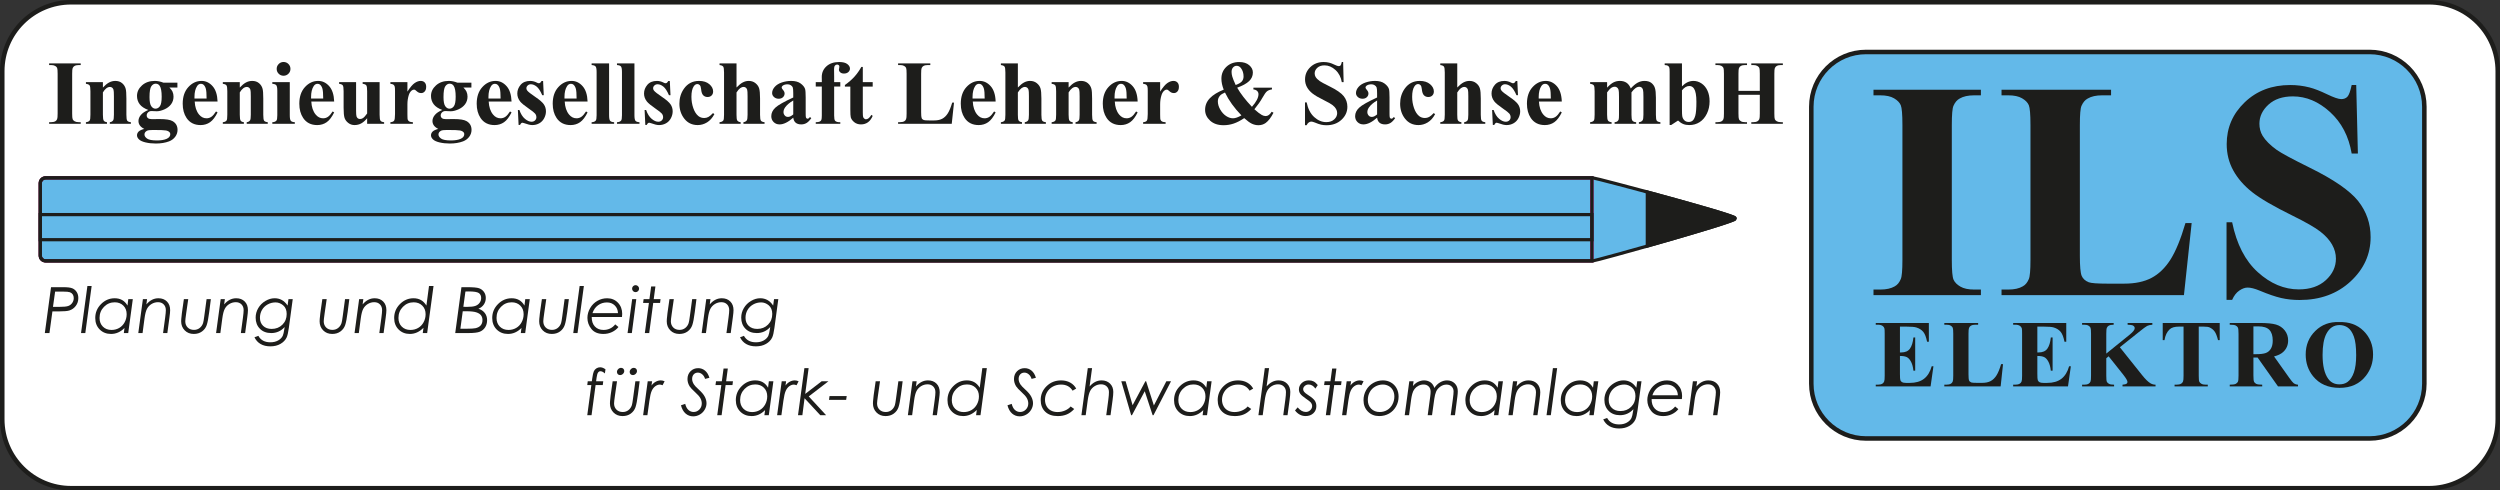 <?xml version="1.0" encoding="UTF-8" standalone="no"?>
<svg
   xmlns:dc="http://purl.org/dc/elements/1.1/"
   xmlns:cc="http://creativecommons.org/ns#"
   xmlns:rdf="http://www.w3.org/1999/02/22-rdf-syntax-ns#"
   xmlns:svg="http://www.w3.org/2000/svg"
   xmlns="http://www.w3.org/2000/svg"
   xmlns:sodipodi="http://sodipodi.sourceforge.net/DTD/sodipodi-0.dtd"
   xmlns:inkscape="http://www.inkscape.org/namespaces/inkscape"
   version="1.1"
   id="Ebene_1"
   x="0px"
   y="0px"
   width="547.911"
   height="107.491"
   viewBox="0 0 547.911 107.491"
   enable-background="new 0 0 841.89 595.28"
   xml:space="preserve"
   sodipodi:docname="ils-logo.svg"
   inkscape:version="1.0.2 (e86c870879, 2021-01-15)"><rect x="0" y="0" width="547.911" height="107.491" fill="#333333" stroke="none"/><defs
   id="defs324" /><sodipodi:namedview
   pagecolor="#ffffff"
   bordercolor="#666666"
   borderopacity="1"
   objecttolerance="10"
   gridtolerance="10"
   guidetolerance="10"
   inkscape:pageopacity="0"
   inkscape:pageshadow="2"
   inkscape:window-width="640"
   inkscape:window-height="480"
   id="namedview322"
   showgrid="false"
   fit-margin-top="0"
   fit-margin-left="0"
   fit-margin-right="0"
   fit-margin-bottom="0"
   inkscape:zoom="0.61350057"
   inkscape:cx="167.96995"
   inkscape:cy="-32.929767"
   inkscape:current-layer="g319"
   inkscape:document-rotation="0" />
<g
   id="g319"
   transform="translate(-210.527,-183.369)">
	
	<g
   id="g317">
		<linearGradient
   id="SVGID_1_"
   gradientUnits="userSpaceOnUse"
   x1="9.61"
   y1="237.114"
   x2="809.394"
   y2="237.114">
			<stop
   offset="0"
   style="stop-color:#FFFFFF"
   id="stop86" />
			<stop
   offset="1"
   style="stop-color:#63B9E9"
   id="stop88" />
		</linearGradient>
		
		<path
   fill="#ffffff"
   stroke="#1d1d1b"
   stroke-width="0.992"
   stroke-miterlimit="10"
   d="m 757.942,275.277 c 0,8.332 -6.755,15.087 -15.087,15.087 H 226.11 c -8.332,0 -15.087,-6.755 -15.087,-15.087 v -76.325 c 0,-8.333 6.755,-15.087 15.087,-15.087 h 516.745 c 8.332,0 15.087,6.754 15.087,15.087 z"
   id="path93" />
		<g
   id="g289">
			<g
   id="g169">
				<path
   fill="#1d1d1b"
   d="m 228.217,210.145 v 0.361 h -6.924 v -0.361 h 0.439 c 0.384,0 0.693,-0.068 0.928,-0.205 0.169,-0.091 0.299,-0.248 0.391,-0.469 0.072,-0.156 0.107,-0.566 0.107,-1.23 v -8.711 c 0,-0.677 -0.036,-1.1 -0.107,-1.27 -0.071,-0.17 -0.216,-0.317 -0.435,-0.444 -0.219,-0.127 -0.513,-0.19 -0.884,-0.19 h -0.439 v -0.361 h 6.924 v 0.361 h -0.439 c -0.384,0 -0.693,0.068 -0.928,0.205 -0.169,0.091 -0.303,0.248 -0.4,0.469 -0.072,0.156 -0.107,0.566 -0.107,1.23 v 8.711 c 0,0.677 0.038,1.1 0.112,1.27 0.074,0.17 0.221,0.317 0.439,0.444 0.218,0.127 0.513,0.19 0.884,0.19 z"
   id="path95" />
				<path
   fill="#1d1d1b"
   d="m 233.08,201.375 v 1.182 c 0.469,-0.508 0.918,-0.877 1.348,-1.108 0.43,-0.231 0.892,-0.347 1.387,-0.347 0.592,0 1.084,0.165 1.475,0.493 0.391,0.328 0.651,0.737 0.781,1.226 0.104,0.371 0.156,1.084 0.156,2.139 v 3.555 c 0,0.703 0.063,1.141 0.19,1.313 0.127,0.172 0.392,0.282 0.796,0.327 v 0.352 h -4.619 v -0.352 c 0.345,-0.045 0.592,-0.189 0.742,-0.43 0.104,-0.163 0.156,-0.566 0.156,-1.211 v -4.063 c 0,-0.749 -0.029,-1.221 -0.088,-1.416 -0.059,-0.195 -0.158,-0.347 -0.298,-0.454 -0.14,-0.107 -0.294,-0.161 -0.464,-0.161 -0.56,0 -1.081,0.4 -1.563,1.201 v 4.893 c 0,0.684 0.063,1.117 0.19,1.299 0.127,0.182 0.363,0.296 0.708,0.342 v 0.352 h -4.619 v -0.352 c 0.384,-0.039 0.658,-0.163 0.82,-0.371 0.111,-0.143 0.166,-0.566 0.166,-1.27 v -5.156 c 0,-0.69 -0.063,-1.12 -0.19,-1.289 -0.127,-0.169 -0.392,-0.28 -0.796,-0.332 v -0.361 h 3.722 z"
   id="path97" />
				<path
   fill="#1d1d1b"
   d="m 246.332,201.483 h 3.076 v 1.074 h -1.748 c 0.319,0.319 0.541,0.609 0.664,0.869 0.156,0.352 0.234,0.719 0.234,1.104 0,0.651 -0.181,1.216 -0.542,1.694 -0.361,0.478 -0.853,0.853 -1.475,1.123 -0.622,0.27 -1.173,0.405 -1.655,0.405 -0.039,0 -0.43,-0.016 -1.172,-0.049 -0.293,0 -0.539,0.096 -0.737,0.288 -0.198,0.192 -0.298,0.421 -0.298,0.688 0,0.234 0.089,0.426 0.269,0.576 0.18,0.15 0.47,0.225 0.874,0.225 l 1.689,-0.02 c 1.367,0 2.308,0.15 2.822,0.449 0.736,0.417 1.104,1.058 1.104,1.924 0,0.553 -0.169,1.056 -0.508,1.509 -0.339,0.453 -0.785,0.786 -1.338,1.001 -0.84,0.319 -1.807,0.479 -2.9,0.479 -0.82,0 -1.569,-0.08 -2.246,-0.239 -0.677,-0.159 -1.162,-0.381 -1.455,-0.664 -0.293,-0.283 -0.439,-0.581 -0.439,-0.894 0,-0.299 0.112,-0.568 0.337,-0.806 0.225,-0.238 0.643,-0.438 1.255,-0.601 -0.846,-0.417 -1.27,-0.996 -1.27,-1.738 0,-0.449 0.172,-0.885 0.518,-1.309 0.346,-0.424 0.892,-0.791 1.641,-1.104 -0.873,-0.319 -1.504,-0.739 -1.895,-1.26 -0.391,-0.521 -0.586,-1.123 -0.586,-1.807 0,-0.892 0.365,-1.665 1.094,-2.319 0.729,-0.654 1.667,-0.981 2.813,-0.981 0.605,0.002 1.23,0.129 1.874,0.383 z m -2.266,10.371 c -0.664,0 -1.104,0.055 -1.318,0.166 -0.371,0.202 -0.557,0.475 -0.557,0.82 0,0.332 0.192,0.633 0.576,0.903 0.384,0.27 1.107,0.405 2.168,0.405 0.905,0 1.616,-0.121 2.134,-0.361 0.518,-0.24 0.776,-0.58 0.776,-1.016 0,-0.163 -0.049,-0.299 -0.146,-0.41 -0.176,-0.195 -0.441,-0.329 -0.796,-0.4 -0.355,-0.071 -1.3,-0.107 -2.837,-0.107 z m 0.577,-10.146 c -0.377,0 -0.697,0.19 -0.957,0.571 -0.26,0.381 -0.391,1.17 -0.391,2.368 0,0.97 0.128,1.636 0.386,1.997 0.258,0.361 0.562,0.542 0.913,0.542 0.391,0 0.716,-0.179 0.977,-0.537 0.261,-0.358 0.391,-1.055 0.391,-2.09 0,-1.166 -0.146,-1.959 -0.439,-2.383 -0.21,-0.312 -0.503,-0.468 -0.88,-0.468 z"
   id="path99" />
				<path
   fill="#1d1d1b"
   d="m 258.207,205.614 h -5.01 c 0.059,1.211 0.381,2.168 0.967,2.871 0.449,0.541 0.99,0.811 1.621,0.811 0.391,0 0.746,-0.109 1.064,-0.327 0.318,-0.218 0.661,-0.61 1.025,-1.177 l 0.332,0.215 c -0.495,1.009 -1.042,1.724 -1.641,2.144 -0.599,0.42 -1.292,0.63 -2.08,0.63 -1.354,0 -2.379,-0.521 -3.076,-1.563 -0.56,-0.84 -0.84,-1.881 -0.84,-3.125 0,-1.523 0.412,-2.736 1.235,-3.638 0.823,-0.902 1.789,-1.353 2.896,-1.353 0.924,0 1.727,0.379 2.407,1.138 0.68,0.759 1.048,1.883 1.1,3.374 z m -2.402,-0.655 c 0,-1.048 -0.057,-1.768 -0.171,-2.158 -0.114,-0.39 -0.292,-0.687 -0.532,-0.889 -0.137,-0.117 -0.319,-0.176 -0.547,-0.176 -0.338,0 -0.615,0.166 -0.83,0.498 -0.384,0.58 -0.576,1.374 -0.576,2.383 v 0.342 z"
   id="path101" />
				<path
   fill="#1d1d1b"
   d="m 263.08,201.375 v 1.182 c 0.469,-0.508 0.918,-0.877 1.348,-1.108 0.43,-0.231 0.892,-0.347 1.387,-0.347 0.592,0 1.084,0.165 1.475,0.493 0.391,0.328 0.651,0.737 0.781,1.226 0.104,0.371 0.156,1.084 0.156,2.139 v 3.555 c 0,0.703 0.063,1.141 0.19,1.313 0.127,0.172 0.392,0.282 0.796,0.327 v 0.352 h -4.619 v -0.352 c 0.345,-0.045 0.592,-0.189 0.742,-0.43 0.104,-0.163 0.156,-0.566 0.156,-1.211 v -4.063 c 0,-0.749 -0.029,-1.221 -0.088,-1.416 -0.059,-0.195 -0.158,-0.347 -0.298,-0.454 -0.14,-0.107 -0.294,-0.161 -0.464,-0.161 -0.56,0 -1.081,0.4 -1.563,1.201 v 4.893 c 0,0.684 0.063,1.117 0.19,1.299 0.127,0.182 0.363,0.296 0.708,0.342 v 0.352 h -4.619 v -0.352 c 0.384,-0.039 0.658,-0.163 0.82,-0.371 0.111,-0.143 0.166,-0.566 0.166,-1.27 v -5.156 c 0,-0.69 -0.063,-1.12 -0.19,-1.289 -0.127,-0.169 -0.392,-0.28 -0.796,-0.332 v -0.361 h 3.722 z"
   id="path103" />
				<path
   fill="#1d1d1b"
   d="m 274.037,201.375 v 7.236 c 0,0.645 0.075,1.056 0.225,1.235 0.15,0.179 0.443,0.282 0.879,0.308 v 0.352 h -4.932 v -0.352 c 0.404,-0.013 0.703,-0.13 0.898,-0.352 0.13,-0.15 0.195,-0.547 0.195,-1.191 v -5.332 c 0,-0.645 -0.075,-1.056 -0.225,-1.235 -0.15,-0.179 -0.439,-0.282 -0.869,-0.308 v -0.361 z m -1.367,-4.423 c 0.423,0 0.781,0.148 1.074,0.444 0.293,0.296 0.439,0.653 0.439,1.069 0,0.416 -0.148,0.771 -0.444,1.064 -0.296,0.293 -0.653,0.439 -1.069,0.439 -0.416,0 -0.771,-0.146 -1.064,-0.439 -0.293,-0.293 -0.439,-0.648 -0.439,-1.064 0,-0.416 0.146,-0.773 0.439,-1.069 0.293,-0.296 0.647,-0.444 1.064,-0.444 z"
   id="path105" />
				<path
   fill="#1d1d1b"
   d="m 283.764,205.614 h -5.01 c 0.059,1.211 0.381,2.168 0.967,2.871 0.449,0.541 0.99,0.811 1.621,0.811 0.391,0 0.746,-0.109 1.064,-0.327 0.318,-0.218 0.661,-0.61 1.025,-1.177 l 0.332,0.215 c -0.495,1.009 -1.042,1.724 -1.641,2.144 -0.599,0.42 -1.292,0.63 -2.08,0.63 -1.354,0 -2.379,-0.521 -3.076,-1.563 -0.56,-0.84 -0.84,-1.881 -0.84,-3.125 0,-1.523 0.412,-2.736 1.235,-3.638 0.823,-0.902 1.789,-1.353 2.896,-1.353 0.924,0 1.727,0.379 2.407,1.138 0.68,0.759 1.047,1.883 1.1,3.374 z m -2.403,-0.655 c 0,-1.048 -0.057,-1.768 -0.171,-2.158 -0.114,-0.39 -0.292,-0.687 -0.532,-0.889 -0.137,-0.117 -0.319,-0.176 -0.547,-0.176 -0.338,0 -0.615,0.166 -0.83,0.498 -0.384,0.58 -0.576,1.374 -0.576,2.383 v 0.342 z"
   id="path107" />
				<path
   fill="#1d1d1b"
   d="m 293.725,201.375 v 7.148 c 0,0.697 0.065,1.131 0.195,1.304 0.13,0.173 0.394,0.282 0.791,0.327 v 0.352 h -3.721 v -1.221 c -0.436,0.521 -0.873,0.9 -1.309,1.138 -0.436,0.238 -0.924,0.356 -1.465,0.356 -0.514,0 -0.972,-0.158 -1.372,-0.474 -0.4,-0.316 -0.669,-0.685 -0.806,-1.108 -0.137,-0.423 -0.205,-1.162 -0.205,-2.217 v -3.623 c 0,-0.69 -0.063,-1.12 -0.19,-1.289 -0.127,-0.169 -0.392,-0.28 -0.796,-0.332 v -0.361 h 3.721 v 6.24 c 0,0.651 0.031,1.071 0.093,1.26 0.062,0.189 0.16,0.332 0.293,0.43 0.133,0.098 0.288,0.146 0.464,0.146 0.234,0 0.446,-0.062 0.635,-0.186 0.26,-0.169 0.573,-0.511 0.938,-1.025 v -4.883 c 0,-0.69 -0.063,-1.12 -0.19,-1.289 -0.127,-0.169 -0.392,-0.28 -0.796,-0.332 v -0.361 z"
   id="path109" />
				<path
   fill="#1d1d1b"
   d="m 299.818,201.375 v 2.07 c 0.605,-0.944 1.136,-1.571 1.592,-1.88 0.456,-0.309 0.895,-0.464 1.318,-0.464 0.365,0 0.656,0.112 0.874,0.337 0.218,0.225 0.327,0.542 0.327,0.952 0,0.436 -0.106,0.775 -0.317,1.016 -0.211,0.241 -0.467,0.361 -0.767,0.361 -0.345,0 -0.645,-0.111 -0.898,-0.332 -0.253,-0.221 -0.404,-0.345 -0.449,-0.371 -0.065,-0.039 -0.14,-0.059 -0.225,-0.059 -0.189,0 -0.368,0.072 -0.537,0.215 -0.267,0.221 -0.469,0.537 -0.605,0.947 -0.208,0.631 -0.313,1.328 -0.313,2.09 v 2.1 l 0.01,0.547 c 0,0.371 0.023,0.609 0.068,0.713 0.078,0.176 0.194,0.304 0.347,0.386 0.153,0.082 0.412,0.132 0.776,0.151 v 0.352 h -4.932 v -0.352 c 0.397,-0.033 0.666,-0.142 0.806,-0.327 0.14,-0.185 0.21,-0.675 0.21,-1.47 v -5.049 c 0,-0.521 -0.026,-0.853 -0.078,-0.996 -0.065,-0.182 -0.16,-0.316 -0.283,-0.4 -0.123,-0.084 -0.342,-0.143 -0.654,-0.176 v -0.361 z"
   id="path111" />
				<path
   fill="#1d1d1b"
   d="m 310.766,201.483 h 3.076 v 1.074 h -1.748 c 0.319,0.319 0.541,0.609 0.664,0.869 0.156,0.352 0.234,0.719 0.234,1.104 0,0.651 -0.181,1.216 -0.542,1.694 -0.361,0.478 -0.853,0.853 -1.475,1.123 -0.622,0.27 -1.173,0.405 -1.655,0.405 -0.039,0 -0.43,-0.016 -1.172,-0.049 -0.293,0 -0.539,0.096 -0.737,0.288 -0.198,0.192 -0.298,0.421 -0.298,0.688 0,0.234 0.089,0.426 0.269,0.576 0.18,0.15 0.47,0.225 0.874,0.225 l 1.689,-0.02 c 1.367,0 2.308,0.15 2.822,0.449 0.736,0.417 1.104,1.058 1.104,1.924 0,0.553 -0.169,1.056 -0.508,1.509 -0.339,0.453 -0.785,0.786 -1.338,1.001 -0.84,0.319 -1.807,0.479 -2.9,0.479 -0.82,0 -1.569,-0.08 -2.246,-0.239 -0.677,-0.159 -1.162,-0.381 -1.455,-0.664 -0.293,-0.283 -0.439,-0.581 -0.439,-0.894 0,-0.299 0.112,-0.568 0.337,-0.806 0.225,-0.238 0.643,-0.438 1.255,-0.601 -0.846,-0.417 -1.27,-0.996 -1.27,-1.738 0,-0.449 0.172,-0.885 0.518,-1.309 0.346,-0.424 0.892,-0.791 1.641,-1.104 -0.873,-0.319 -1.504,-0.739 -1.895,-1.26 -0.391,-0.521 -0.586,-1.123 -0.586,-1.807 0,-0.892 0.365,-1.665 1.094,-2.319 0.729,-0.654 1.667,-0.981 2.813,-0.981 0.604,0.002 1.229,0.129 1.874,0.383 z m -2.266,10.371 c -0.664,0 -1.104,0.055 -1.318,0.166 -0.371,0.202 -0.557,0.475 -0.557,0.82 0,0.332 0.192,0.633 0.576,0.903 0.384,0.27 1.107,0.405 2.168,0.405 0.905,0 1.616,-0.121 2.134,-0.361 0.518,-0.24 0.776,-0.58 0.776,-1.016 0,-0.163 -0.049,-0.299 -0.146,-0.41 -0.176,-0.195 -0.441,-0.329 -0.796,-0.4 -0.355,-0.071 -1.3,-0.107 -2.837,-0.107 z m 0.576,-10.146 c -0.377,0 -0.697,0.19 -0.957,0.571 -0.26,0.381 -0.391,1.17 -0.391,2.368 0,0.97 0.128,1.636 0.386,1.997 0.258,0.361 0.562,0.542 0.913,0.542 0.391,0 0.716,-0.179 0.977,-0.537 0.261,-0.358 0.391,-1.055 0.391,-2.09 0,-1.166 -0.146,-1.959 -0.439,-2.383 -0.209,-0.312 -0.502,-0.468 -0.88,-0.468 z"
   id="path113" />
				<path
   fill="#1d1d1b"
   d="m 322.641,205.614 h -5.01 c 0.059,1.211 0.381,2.168 0.967,2.871 0.449,0.541 0.99,0.811 1.621,0.811 0.391,0 0.746,-0.109 1.064,-0.327 0.318,-0.218 0.661,-0.61 1.025,-1.177 l 0.332,0.215 c -0.495,1.009 -1.042,1.724 -1.641,2.144 -0.599,0.42 -1.292,0.63 -2.08,0.63 -1.354,0 -2.379,-0.521 -3.076,-1.563 -0.56,-0.84 -0.84,-1.881 -0.84,-3.125 0,-1.523 0.412,-2.736 1.235,-3.638 0.823,-0.902 1.789,-1.353 2.896,-1.353 0.924,0 1.727,0.379 2.407,1.138 0.68,0.759 1.047,1.883 1.1,3.374 z m -2.403,-0.655 c 0,-1.048 -0.057,-1.768 -0.171,-2.158 -0.114,-0.39 -0.292,-0.687 -0.532,-0.889 -0.137,-0.117 -0.319,-0.176 -0.547,-0.176 -0.338,0 -0.615,0.166 -0.83,0.498 -0.384,0.58 -0.576,1.374 -0.576,2.383 v 0.342 z"
   id="path115" />
				<path
   fill="#1d1d1b"
   d="m 329.555,201.122 0.146,3.115 h -0.332 c -0.397,-0.924 -0.809,-1.556 -1.235,-1.895 -0.426,-0.339 -0.851,-0.508 -1.274,-0.508 -0.267,0 -0.495,0.089 -0.684,0.269 -0.189,0.18 -0.283,0.386 -0.283,0.62 0,0.176 0.065,0.345 0.195,0.508 0.208,0.267 0.791,0.724 1.748,1.372 0.957,0.648 1.587,1.198 1.89,1.65 0.303,0.452 0.454,0.958 0.454,1.519 0,0.508 -0.127,1.006 -0.381,1.494 -0.254,0.488 -0.612,0.863 -1.074,1.123 -0.462,0.26 -0.973,0.391 -1.533,0.391 -0.436,0 -1.019,-0.137 -1.748,-0.41 -0.195,-0.072 -0.329,-0.107 -0.4,-0.107 -0.215,0 -0.394,0.163 -0.537,0.488 h -0.322 l -0.156,-3.281 h 0.332 c 0.293,0.859 0.695,1.504 1.206,1.934 0.511,0.43 0.995,0.645 1.45,0.645 0.313,0 0.568,-0.096 0.767,-0.288 0.199,-0.192 0.298,-0.425 0.298,-0.698 0,-0.313 -0.098,-0.583 -0.293,-0.811 -0.195,-0.228 -0.631,-0.573 -1.309,-1.035 -0.996,-0.69 -1.641,-1.217 -1.934,-1.582 -0.43,-0.534 -0.645,-1.123 -0.645,-1.768 0,-0.703 0.243,-1.339 0.728,-1.909 0.485,-0.57 1.187,-0.854 2.104,-0.854 0.495,0 0.973,0.121 1.436,0.361 0.176,0.098 0.319,0.146 0.43,0.146 0.117,0 0.211,-0.024 0.283,-0.073 0.072,-0.049 0.186,-0.187 0.342,-0.415 h 0.331 z"
   id="path117" />
				<path
   fill="#1d1d1b"
   d="m 339.301,205.614 h -5.01 c 0.059,1.211 0.381,2.168 0.967,2.871 0.449,0.541 0.99,0.811 1.621,0.811 0.391,0 0.746,-0.109 1.064,-0.327 0.318,-0.218 0.661,-0.61 1.025,-1.177 l 0.332,0.215 c -0.495,1.009 -1.042,1.724 -1.641,2.144 -0.599,0.42 -1.292,0.63 -2.08,0.63 -1.354,0 -2.379,-0.521 -3.076,-1.563 -0.56,-0.84 -0.84,-1.881 -0.84,-3.125 0,-1.523 0.412,-2.736 1.235,-3.638 0.823,-0.902 1.789,-1.353 2.896,-1.353 0.924,0 1.727,0.379 2.407,1.138 0.68,0.759 1.048,1.883 1.1,3.374 z m -2.403,-0.655 c 0,-1.048 -0.057,-1.768 -0.171,-2.158 -0.114,-0.39 -0.292,-0.687 -0.532,-0.889 -0.137,-0.117 -0.319,-0.176 -0.547,-0.176 -0.338,0 -0.615,0.166 -0.83,0.498 -0.384,0.58 -0.576,1.374 -0.576,2.383 v 0.342 z"
   id="path119" />
				<path
   fill="#1d1d1b"
   d="m 344.018,197.264 v 11.348 c 0,0.645 0.075,1.056 0.225,1.235 0.15,0.179 0.443,0.282 0.879,0.308 v 0.352 h -4.932 v -0.352 c 0.404,-0.013 0.703,-0.13 0.898,-0.352 0.13,-0.15 0.195,-0.547 0.195,-1.191 v -9.453 c 0,-0.638 -0.075,-1.046 -0.225,-1.226 -0.15,-0.18 -0.439,-0.282 -0.869,-0.308 v -0.361 z"
   id="path121" />
				<path
   fill="#1d1d1b"
   d="m 349.574,197.264 v 11.348 c 0,0.645 0.075,1.056 0.225,1.235 0.15,0.179 0.443,0.282 0.879,0.308 v 0.352 h -4.932 v -0.352 c 0.404,-0.013 0.703,-0.13 0.898,-0.352 0.13,-0.15 0.195,-0.547 0.195,-1.191 v -9.453 c 0,-0.638 -0.075,-1.046 -0.225,-1.226 -0.15,-0.18 -0.439,-0.282 -0.869,-0.308 v -0.361 z"
   id="path123" />
				<path
   fill="#1d1d1b"
   d="m 357.328,201.122 0.146,3.115 h -0.332 c -0.397,-0.924 -0.809,-1.556 -1.235,-1.895 -0.426,-0.339 -0.851,-0.508 -1.274,-0.508 -0.267,0 -0.495,0.089 -0.684,0.269 -0.189,0.18 -0.283,0.386 -0.283,0.62 0,0.176 0.065,0.345 0.195,0.508 0.208,0.267 0.791,0.724 1.748,1.372 0.957,0.648 1.587,1.198 1.89,1.65 0.303,0.452 0.454,0.958 0.454,1.519 0,0.508 -0.127,1.006 -0.381,1.494 -0.254,0.488 -0.612,0.863 -1.074,1.123 -0.462,0.26 -0.973,0.391 -1.533,0.391 -0.436,0 -1.019,-0.137 -1.748,-0.41 -0.195,-0.072 -0.329,-0.107 -0.4,-0.107 -0.215,0 -0.394,0.163 -0.537,0.488 h -0.322 l -0.156,-3.281 h 0.332 c 0.293,0.859 0.695,1.504 1.206,1.934 0.511,0.43 0.995,0.645 1.45,0.645 0.313,0 0.568,-0.096 0.767,-0.288 0.199,-0.192 0.298,-0.425 0.298,-0.698 0,-0.313 -0.098,-0.583 -0.293,-0.811 -0.195,-0.228 -0.631,-0.573 -1.309,-1.035 -0.996,-0.69 -1.641,-1.217 -1.934,-1.582 -0.43,-0.534 -0.645,-1.123 -0.645,-1.768 0,-0.703 0.243,-1.339 0.728,-1.909 0.485,-0.57 1.187,-0.854 2.104,-0.854 0.495,0 0.973,0.121 1.436,0.361 0.176,0.098 0.319,0.146 0.43,0.146 0.117,0 0.211,-0.024 0.283,-0.073 0.072,-0.049 0.186,-0.187 0.342,-0.415 h 0.331 z"
   id="path125" />
				<path
   fill="#1d1d1b"
   d="m 366.791,208.153 0.303,0.234 c -0.43,0.807 -0.965,1.408 -1.606,1.802 -0.641,0.394 -1.323,0.591 -2.046,0.591 -1.217,0 -2.191,-0.459 -2.92,-1.377 -0.729,-0.918 -1.094,-2.021 -1.094,-3.311 0,-1.244 0.332,-2.337 0.996,-3.281 0.801,-1.139 1.904,-1.709 3.311,-1.709 0.944,0 1.694,0.238 2.251,0.713 0.557,0.475 0.835,1.006 0.835,1.592 0,0.371 -0.112,0.667 -0.337,0.889 -0.225,0.222 -0.519,0.332 -0.884,0.332 -0.384,0 -0.702,-0.127 -0.952,-0.381 -0.25,-0.254 -0.405,-0.707 -0.464,-1.357 -0.039,-0.41 -0.133,-0.697 -0.283,-0.859 -0.15,-0.162 -0.326,-0.244 -0.527,-0.244 -0.313,0 -0.58,0.166 -0.801,0.498 -0.338,0.501 -0.508,1.27 -0.508,2.305 0,0.859 0.137,1.681 0.41,2.466 0.273,0.785 0.648,1.369 1.123,1.753 0.358,0.28 0.781,0.42 1.27,0.42 0.319,0 0.622,-0.075 0.908,-0.225 0.286,-0.15 0.624,-0.435 1.015,-0.851 z"
   id="path127" />
				<path
   fill="#1d1d1b"
   d="m 371.947,197.264 v 5.283 c 0.501,-0.527 0.96,-0.9 1.377,-1.118 0.417,-0.218 0.85,-0.327 1.299,-0.327 0.573,0 1.063,0.163 1.47,0.488 0.407,0.325 0.677,0.708 0.811,1.147 0.134,0.439 0.2,1.18 0.2,2.222 v 3.564 c 0,0.697 0.065,1.131 0.195,1.304 0.13,0.173 0.394,0.282 0.791,0.327 v 0.352 h -4.629 v -0.352 c 0.326,-0.045 0.57,-0.176 0.732,-0.391 0.117,-0.169 0.176,-0.583 0.176,-1.24 v -4.072 c 0,-0.755 -0.029,-1.229 -0.088,-1.421 -0.059,-0.192 -0.158,-0.342 -0.298,-0.449 -0.14,-0.107 -0.298,-0.161 -0.474,-0.161 -0.26,0 -0.514,0.089 -0.762,0.269 -0.248,0.18 -0.514,0.493 -0.801,0.942 v 4.893 c 0,0.651 0.049,1.058 0.146,1.221 0.124,0.221 0.377,0.358 0.762,0.41 v 0.352 h -4.629 v -0.352 c 0.384,-0.039 0.658,-0.163 0.82,-0.371 0.111,-0.143 0.166,-0.563 0.166,-1.26 v -9.277 c 0,-0.69 -0.063,-1.12 -0.19,-1.289 -0.127,-0.169 -0.392,-0.28 -0.796,-0.332 v -0.361 h 3.722 z"
   id="path129" />
				<path
   fill="#1d1d1b"
   d="m 384.379,209.159 c -1.113,0.983 -2.113,1.475 -2.998,1.475 -0.521,0 -0.954,-0.171 -1.299,-0.513 -0.345,-0.342 -0.518,-0.77 -0.518,-1.284 0,-0.697 0.299,-1.323 0.898,-1.88 0.599,-0.557 1.904,-1.297 3.916,-2.222 v -0.918 c 0,-0.69 -0.038,-1.125 -0.112,-1.304 -0.074,-0.179 -0.216,-0.335 -0.425,-0.469 -0.209,-0.134 -0.443,-0.2 -0.703,-0.2 -0.423,0 -0.771,0.094 -1.045,0.283 -0.169,0.117 -0.254,0.254 -0.254,0.41 0,0.137 0.091,0.306 0.273,0.508 0.248,0.28 0.371,0.55 0.371,0.811 0,0.319 -0.119,0.591 -0.356,0.815 -0.237,0.224 -0.548,0.337 -0.933,0.337 -0.41,0 -0.753,-0.124 -1.03,-0.371 -0.277,-0.247 -0.415,-0.537 -0.415,-0.869 0,-0.469 0.186,-0.917 0.557,-1.343 0.371,-0.426 0.889,-0.753 1.553,-0.981 0.664,-0.228 1.354,-0.342 2.07,-0.342 0.866,0 1.551,0.184 2.056,0.552 0.505,0.368 0.832,0.767 0.981,1.196 0.091,0.273 0.137,0.902 0.137,1.885 v 3.545 c 0,0.417 0.016,0.679 0.049,0.786 0.033,0.107 0.082,0.187 0.146,0.239 0.064,0.052 0.14,0.078 0.225,0.078 0.169,0 0.342,-0.121 0.518,-0.361 l 0.293,0.234 c -0.326,0.482 -0.663,0.832 -1.011,1.05 -0.348,0.218 -0.744,0.327 -1.187,0.327 -0.521,0 -0.928,-0.122 -1.221,-0.366 -0.293,-0.244 -0.471,-0.614 -0.536,-1.108 z m 0,-0.713 v -3.057 c -0.788,0.462 -1.374,0.957 -1.758,1.484 -0.254,0.352 -0.381,0.707 -0.381,1.064 0,0.299 0.107,0.563 0.322,0.791 0.163,0.176 0.391,0.264 0.684,0.264 0.326,0.001 0.703,-0.181 1.133,-0.546 z"
   id="path131" />
				<path
   fill="#1d1d1b"
   d="m 393.344,202.333 v 6.338 c 0,0.612 0.065,0.996 0.195,1.152 0.208,0.241 0.592,0.352 1.152,0.332 v 0.352 h -5.381 v -0.352 c 0.41,-0.006 0.702,-0.054 0.874,-0.142 0.172,-0.088 0.292,-0.21 0.356,-0.366 0.064,-0.156 0.098,-0.482 0.098,-0.977 v -6.338 h -1.328 v -0.957 h 1.328 v -0.674 l -0.01,-0.459 c 0,-0.938 0.343,-1.719 1.03,-2.344 0.687,-0.625 1.616,-0.938 2.788,-0.938 0.801,0 1.395,0.15 1.782,0.449 0.387,0.299 0.581,0.631 0.581,0.996 0,0.293 -0.121,0.547 -0.361,0.762 -0.24,0.215 -0.56,0.322 -0.957,0.322 -0.338,0 -0.607,-0.088 -0.806,-0.264 -0.199,-0.176 -0.298,-0.371 -0.298,-0.586 0,-0.059 0.02,-0.179 0.059,-0.361 0.026,-0.111 0.039,-0.215 0.039,-0.313 0,-0.137 -0.039,-0.238 -0.117,-0.303 -0.104,-0.098 -0.231,-0.146 -0.381,-0.146 -0.189,0 -0.347,0.078 -0.474,0.234 -0.127,0.156 -0.19,0.407 -0.19,0.752 l 0.02,1.709 v 1.162 h 1.348 v 0.957 h -1.347 z"
   id="path133" />
				<path
   fill="#1d1d1b"
   d="m 399.623,198.036 v 3.34 h 2.168 v 0.967 h -2.168 v 5.635 c 0,0.527 0.024,0.868 0.073,1.021 0.049,0.153 0.135,0.277 0.259,0.371 0.124,0.094 0.238,0.142 0.342,0.142 0.423,0 0.824,-0.322 1.201,-0.967 l 0.293,0.215 c -0.527,1.25 -1.383,1.875 -2.568,1.875 -0.58,0 -1.069,-0.161 -1.47,-0.483 -0.401,-0.322 -0.656,-0.682 -0.767,-1.079 -0.065,-0.221 -0.098,-0.82 -0.098,-1.797 v -4.932 h -1.191 V 202 c 0.82,-0.58 1.519,-1.188 2.095,-1.826 0.576,-0.638 1.079,-1.351 1.509,-2.139 h 0.322 z"
   id="path135" />
				<path
   fill="#1d1d1b"
   d="m 419.613,205.858 -0.498,4.648 h -11.758 v -0.361 h 0.439 c 0.384,0 0.693,-0.068 0.928,-0.205 0.169,-0.091 0.299,-0.248 0.391,-0.469 0.072,-0.156 0.107,-0.566 0.107,-1.23 v -8.711 c 0,-0.677 -0.036,-1.1 -0.107,-1.27 -0.071,-0.17 -0.216,-0.317 -0.435,-0.444 -0.219,-0.127 -0.513,-0.19 -0.884,-0.19 h -0.439 v -0.361 h 7.061 v 0.361 h -0.576 c -0.384,0 -0.693,0.068 -0.928,0.205 -0.169,0.091 -0.303,0.248 -0.4,0.469 -0.072,0.156 -0.107,0.566 -0.107,1.23 v 8.438 c 0,0.677 0.039,1.108 0.117,1.294 0.078,0.186 0.231,0.324 0.459,0.415 0.163,0.059 0.557,0.088 1.182,0.088 h 1.104 c 0.703,0 1.289,-0.124 1.758,-0.371 0.469,-0.247 0.874,-0.638 1.216,-1.172 0.342,-0.534 0.666,-1.322 0.972,-2.363 h 0.398 z"
   id="path137" />
				<path
   fill="#1d1d1b"
   d="m 428.734,205.614 h -5.01 c 0.059,1.211 0.381,2.168 0.967,2.871 0.449,0.541 0.989,0.811 1.621,0.811 0.391,0 0.745,-0.109 1.064,-0.327 0.319,-0.218 0.661,-0.61 1.025,-1.177 l 0.332,0.215 c -0.495,1.009 -1.042,1.724 -1.641,2.144 -0.599,0.42 -1.292,0.63 -2.08,0.63 -1.354,0 -2.38,-0.521 -3.076,-1.563 -0.56,-0.84 -0.84,-1.881 -0.84,-3.125 0,-1.523 0.412,-2.736 1.235,-3.638 0.823,-0.902 1.789,-1.353 2.896,-1.353 0.925,0 1.727,0.379 2.407,1.138 0.68,0.759 1.049,1.883 1.1,3.374 z m -2.402,-0.655 c 0,-1.048 -0.057,-1.768 -0.171,-2.158 -0.114,-0.39 -0.291,-0.687 -0.532,-0.889 -0.137,-0.117 -0.319,-0.176 -0.547,-0.176 -0.339,0 -0.615,0.166 -0.83,0.498 -0.384,0.58 -0.576,1.374 -0.576,2.383 v 0.342 z"
   id="path139" />
				<path
   fill="#1d1d1b"
   d="m 433.607,197.264 v 5.283 c 0.501,-0.527 0.96,-0.9 1.377,-1.118 0.417,-0.218 0.85,-0.327 1.299,-0.327 0.573,0 1.063,0.163 1.47,0.488 0.407,0.325 0.677,0.708 0.811,1.147 0.134,0.439 0.2,1.18 0.2,2.222 v 3.564 c 0,0.697 0.065,1.131 0.195,1.304 0.13,0.173 0.394,0.282 0.791,0.327 v 0.352 h -4.629 v -0.352 c 0.325,-0.045 0.569,-0.176 0.732,-0.391 0.117,-0.169 0.176,-0.583 0.176,-1.24 v -4.072 c 0,-0.755 -0.029,-1.229 -0.088,-1.421 -0.059,-0.192 -0.158,-0.342 -0.298,-0.449 -0.14,-0.107 -0.298,-0.161 -0.474,-0.161 -0.261,0 -0.515,0.089 -0.762,0.269 -0.247,0.18 -0.515,0.493 -0.801,0.942 v 4.893 c 0,0.651 0.049,1.058 0.146,1.221 0.124,0.221 0.378,0.358 0.762,0.41 v 0.352 h -4.629 v -0.352 c 0.384,-0.039 0.657,-0.163 0.82,-0.371 0.11,-0.143 0.166,-0.563 0.166,-1.26 v -9.277 c 0,-0.69 -0.063,-1.12 -0.19,-1.289 -0.127,-0.169 -0.393,-0.28 -0.796,-0.332 v -0.361 h 3.722 z"
   id="path141" />
				<path
   fill="#1d1d1b"
   d="m 444.73,201.375 v 1.182 c 0.469,-0.508 0.918,-0.877 1.348,-1.108 0.43,-0.231 0.892,-0.347 1.387,-0.347 0.593,0 1.084,0.165 1.475,0.493 0.391,0.328 0.651,0.737 0.781,1.226 0.104,0.371 0.156,1.084 0.156,2.139 v 3.555 c 0,0.703 0.063,1.141 0.19,1.313 0.127,0.172 0.393,0.282 0.796,0.327 v 0.352 h -4.619 v -0.352 c 0.345,-0.045 0.593,-0.189 0.742,-0.43 0.104,-0.163 0.156,-0.566 0.156,-1.211 v -4.063 c 0,-0.749 -0.029,-1.221 -0.088,-1.416 -0.059,-0.195 -0.158,-0.347 -0.298,-0.454 -0.14,-0.107 -0.295,-0.161 -0.464,-0.161 -0.56,0 -1.081,0.4 -1.563,1.201 v 4.893 c 0,0.684 0.063,1.117 0.19,1.299 0.127,0.182 0.363,0.296 0.708,0.342 v 0.352 h -4.619 v -0.352 c 0.384,-0.039 0.657,-0.163 0.82,-0.371 0.11,-0.143 0.166,-0.566 0.166,-1.27 v -5.156 c 0,-0.69 -0.063,-1.12 -0.19,-1.289 -0.127,-0.169 -0.393,-0.28 -0.796,-0.332 v -0.361 h 3.722 z"
   id="path143" />
				<path
   fill="#1d1d1b"
   d="m 459.857,205.614 h -5.01 c 0.059,1.211 0.381,2.168 0.967,2.871 0.449,0.541 0.989,0.811 1.621,0.811 0.391,0 0.745,-0.109 1.064,-0.327 0.319,-0.218 0.661,-0.61 1.025,-1.177 l 0.332,0.215 c -0.495,1.009 -1.042,1.724 -1.641,2.144 -0.599,0.42 -1.292,0.63 -2.08,0.63 -1.354,0 -2.38,-0.521 -3.076,-1.563 -0.56,-0.84 -0.84,-1.881 -0.84,-3.125 0,-1.523 0.412,-2.736 1.235,-3.638 0.823,-0.902 1.789,-1.353 2.896,-1.353 0.925,0 1.727,0.379 2.407,1.138 0.68,0.759 1.049,1.883 1.1,3.374 z m -2.402,-0.655 c 0,-1.048 -0.057,-1.768 -0.171,-2.158 -0.114,-0.39 -0.291,-0.687 -0.532,-0.889 -0.137,-0.117 -0.319,-0.176 -0.547,-0.176 -0.339,0 -0.615,0.166 -0.83,0.498 -0.384,0.58 -0.576,1.374 -0.576,2.383 v 0.342 z"
   id="path145" />
				<path
   fill="#1d1d1b"
   d="m 464.789,201.375 v 2.07 c 0.605,-0.944 1.136,-1.571 1.592,-1.88 0.456,-0.309 0.896,-0.464 1.318,-0.464 0.364,0 0.656,0.112 0.874,0.337 0.218,0.225 0.327,0.542 0.327,0.952 0,0.436 -0.105,0.775 -0.317,1.016 -0.212,0.241 -0.467,0.361 -0.767,0.361 -0.345,0 -0.645,-0.111 -0.898,-0.332 -0.253,-0.221 -0.403,-0.345 -0.449,-0.371 -0.065,-0.039 -0.14,-0.059 -0.225,-0.059 -0.188,0 -0.368,0.072 -0.537,0.215 -0.267,0.221 -0.469,0.537 -0.605,0.947 -0.208,0.631 -0.313,1.328 -0.313,2.09 v 2.1 l 0.01,0.547 c 0,0.371 0.022,0.609 0.068,0.713 0.078,0.176 0.193,0.304 0.347,0.386 0.154,0.082 0.412,0.132 0.776,0.151 v 0.352 h -4.932 v -0.352 c 0.397,-0.033 0.666,-0.142 0.806,-0.327 0.14,-0.185 0.21,-0.675 0.21,-1.47 v -5.049 c 0,-0.521 -0.026,-0.853 -0.078,-0.996 -0.065,-0.182 -0.159,-0.316 -0.283,-0.4 -0.124,-0.084 -0.342,-0.143 -0.654,-0.176 v -0.361 z"
   id="path147" />
				<path
   fill="#1d1d1b"
   d="m 485.229,202.586 h 4.063 v 0.381 c -0.456,0.065 -0.813,0.2 -1.074,0.405 -0.261,0.205 -0.599,0.682 -1.016,1.431 -0.417,0.749 -1.003,1.585 -1.758,2.51 0.664,0.599 1.204,1.016 1.621,1.25 0.293,0.163 0.579,0.244 0.859,0.244 0.481,0 0.918,-0.316 1.309,-0.947 l 0.4,0.215 c -0.534,1.048 -1.104,1.793 -1.709,2.236 -0.462,0.332 -0.989,0.498 -1.582,0.498 -0.508,0 -0.991,-0.109 -1.45,-0.327 -0.459,-0.218 -1.018,-0.626 -1.675,-1.226 -0.813,0.547 -1.579,0.942 -2.295,1.187 -0.716,0.245 -1.462,0.366 -2.236,0.366 -1.237,0 -2.22,-0.335 -2.949,-1.006 -0.729,-0.671 -1.094,-1.458 -1.094,-2.363 0,-0.977 0.349,-1.826 1.045,-2.549 0.696,-0.723 1.709,-1.348 3.037,-1.875 -0.169,-0.423 -0.296,-0.836 -0.381,-1.24 -0.085,-0.404 -0.127,-0.794 -0.127,-1.172 0,-1.042 0.366,-1.909 1.099,-2.603 0.733,-0.694 1.668,-1.04 2.808,-1.04 0.918,0 1.646,0.229 2.183,0.688 0.537,0.459 0.806,0.995 0.806,1.606 0,0.736 -0.275,1.366 -0.825,1.89 -0.55,0.524 -1.421,1.004 -2.612,1.44 0.735,1.295 1.813,2.692 3.232,4.189 0.957,-1.074 1.436,-1.996 1.436,-2.764 0,-0.273 -0.095,-0.506 -0.283,-0.698 -0.188,-0.192 -0.466,-0.308 -0.83,-0.347 v -0.379 z m -6.231,1.055 c -0.521,0.221 -0.889,0.456 -1.104,0.703 -0.306,0.365 -0.459,0.771 -0.459,1.221 0,0.612 0.178,1.221 0.532,1.826 0.354,0.605 0.783,1.074 1.284,1.406 0.501,0.332 1.003,0.498 1.504,0.498 0.247,0 0.525,-0.054 0.835,-0.161 0.31,-0.107 0.646,-0.269 1.011,-0.483 -1.569,-1.608 -2.77,-3.278 -3.603,-5.01 z M 481.342,202 c 0.684,-0.254 1.143,-0.526 1.377,-0.815 0.234,-0.289 0.352,-0.64 0.352,-1.05 0,-0.729 -0.192,-1.344 -0.576,-1.846 -0.254,-0.332 -0.566,-0.498 -0.938,-0.498 -0.306,0 -0.568,0.121 -0.786,0.361 -0.218,0.24 -0.327,0.566 -0.327,0.977 0,0.319 0.052,0.661 0.156,1.025 0.104,0.364 0.351,0.981 0.742,1.846 z"
   id="path149" />
				<path
   fill="#1d1d1b"
   d="m 504.896,196.961 0.107,4.414 h -0.4 c -0.188,-1.107 -0.652,-1.997 -1.392,-2.671 -0.74,-0.674 -1.538,-1.011 -2.397,-1.011 -0.664,0 -1.189,0.177 -1.577,0.532 -0.388,0.355 -0.581,0.763 -0.581,1.226 0,0.293 0.068,0.553 0.205,0.781 0.188,0.306 0.491,0.609 0.908,0.908 0.306,0.215 1.013,0.596 2.119,1.143 1.55,0.762 2.595,1.481 3.135,2.158 0.534,0.677 0.801,1.452 0.801,2.324 0,1.107 -0.432,2.059 -1.294,2.856 -0.862,0.797 -1.958,1.196 -3.286,1.196 -0.417,0 -0.811,-0.042 -1.182,-0.127 -0.371,-0.085 -0.837,-0.244 -1.396,-0.479 -0.313,-0.13 -0.569,-0.195 -0.771,-0.195 -0.169,0 -0.349,0.065 -0.537,0.195 -0.188,0.13 -0.342,0.329 -0.459,0.596 h -0.361 v -5 h 0.361 c 0.286,1.406 0.838,2.479 1.655,3.218 0.817,0.739 1.697,1.108 2.642,1.108 0.729,0 1.311,-0.199 1.743,-0.596 0.432,-0.397 0.649,-0.859 0.649,-1.387 0,-0.313 -0.083,-0.615 -0.249,-0.908 -0.166,-0.293 -0.418,-0.571 -0.757,-0.835 -0.339,-0.264 -0.938,-0.607 -1.797,-1.03 -1.204,-0.592 -2.07,-1.097 -2.598,-1.514 -0.528,-0.417 -0.933,-0.882 -1.216,-1.396 -0.283,-0.514 -0.425,-1.081 -0.425,-1.699 0,-1.055 0.388,-1.953 1.162,-2.695 0.774,-0.742 1.751,-1.113 2.93,-1.113 0.43,0 0.847,0.052 1.25,0.156 0.306,0.078 0.679,0.223 1.118,0.435 0.439,0.212 0.747,0.317 0.923,0.317 0.169,0 0.303,-0.052 0.4,-0.156 0.097,-0.104 0.188,-0.355 0.273,-0.752 h 0.294 z"
   id="path151" />
				<path
   fill="#1d1d1b"
   d="m 512.338,209.159 c -1.113,0.983 -2.112,1.475 -2.998,1.475 -0.521,0 -0.954,-0.171 -1.299,-0.513 -0.345,-0.342 -0.518,-0.77 -0.518,-1.284 0,-0.697 0.3,-1.323 0.898,-1.88 0.598,-0.557 1.904,-1.297 3.916,-2.222 v -0.918 c 0,-0.69 -0.037,-1.125 -0.112,-1.304 -0.075,-0.179 -0.217,-0.335 -0.425,-0.469 -0.208,-0.134 -0.442,-0.2 -0.703,-0.2 -0.423,0 -0.771,0.094 -1.045,0.283 -0.169,0.117 -0.254,0.254 -0.254,0.41 0,0.137 0.091,0.306 0.273,0.508 0.247,0.28 0.371,0.55 0.371,0.811 0,0.319 -0.119,0.591 -0.356,0.815 -0.237,0.224 -0.549,0.337 -0.933,0.337 -0.41,0 -0.754,-0.124 -1.03,-0.371 -0.276,-0.247 -0.415,-0.537 -0.415,-0.869 0,-0.469 0.186,-0.917 0.557,-1.343 0.371,-0.426 0.889,-0.753 1.553,-0.981 0.664,-0.228 1.354,-0.342 2.07,-0.342 0.866,0 1.551,0.184 2.056,0.552 0.505,0.368 0.832,0.767 0.981,1.196 0.091,0.273 0.137,0.902 0.137,1.885 v 3.545 c 0,0.417 0.017,0.679 0.049,0.786 0.032,0.107 0.081,0.187 0.146,0.239 0.065,0.052 0.14,0.078 0.225,0.078 0.169,0 0.342,-0.121 0.518,-0.361 l 0.293,0.234 c -0.325,0.482 -0.662,0.832 -1.011,1.05 -0.349,0.218 -0.744,0.327 -1.187,0.327 -0.521,0 -0.928,-0.122 -1.221,-0.366 -0.293,-0.244 -0.471,-0.614 -0.536,-1.108 z m 0,-0.713 v -3.057 c -0.788,0.462 -1.374,0.957 -1.758,1.484 -0.254,0.352 -0.381,0.707 -0.381,1.064 0,0.299 0.107,0.563 0.322,0.791 0.163,0.176 0.391,0.264 0.684,0.264 0.325,0.001 0.703,-0.181 1.133,-0.546 z"
   id="path153" />
				<path
   fill="#1d1d1b"
   d="m 524.75,208.153 0.303,0.234 c -0.43,0.807 -0.965,1.408 -1.606,1.802 -0.641,0.394 -1.323,0.591 -2.046,0.591 -1.218,0 -2.19,-0.459 -2.92,-1.377 -0.73,-0.918 -1.094,-2.021 -1.094,-3.311 0,-1.244 0.332,-2.337 0.996,-3.281 0.801,-1.139 1.904,-1.709 3.311,-1.709 0.944,0 1.694,0.238 2.251,0.713 0.557,0.475 0.835,1.006 0.835,1.592 0,0.371 -0.112,0.667 -0.337,0.889 -0.225,0.222 -0.52,0.332 -0.884,0.332 -0.384,0 -0.701,-0.127 -0.952,-0.381 -0.251,-0.254 -0.405,-0.707 -0.464,-1.357 -0.039,-0.41 -0.134,-0.697 -0.283,-0.859 -0.149,-0.162 -0.325,-0.244 -0.527,-0.244 -0.313,0 -0.579,0.166 -0.801,0.498 -0.339,0.501 -0.508,1.27 -0.508,2.305 0,0.859 0.137,1.681 0.41,2.466 0.273,0.785 0.647,1.369 1.123,1.753 0.358,0.28 0.781,0.42 1.27,0.42 0.319,0 0.622,-0.075 0.908,-0.225 0.286,-0.15 0.624,-0.435 1.015,-0.851 z"
   id="path155" />
				<path
   fill="#1d1d1b"
   d="m 529.906,197.264 v 5.283 c 0.501,-0.527 0.96,-0.9 1.377,-1.118 0.417,-0.218 0.85,-0.327 1.299,-0.327 0.573,0 1.063,0.163 1.47,0.488 0.407,0.325 0.677,0.708 0.811,1.147 0.134,0.439 0.2,1.18 0.2,2.222 v 3.564 c 0,0.697 0.065,1.131 0.195,1.304 0.13,0.173 0.394,0.282 0.791,0.327 v 0.352 h -4.629 v -0.352 c 0.325,-0.045 0.569,-0.176 0.732,-0.391 0.117,-0.169 0.176,-0.583 0.176,-1.24 v -4.072 c 0,-0.755 -0.029,-1.229 -0.088,-1.421 -0.059,-0.192 -0.158,-0.342 -0.298,-0.449 -0.14,-0.107 -0.298,-0.161 -0.474,-0.161 -0.261,0 -0.515,0.089 -0.762,0.269 -0.247,0.18 -0.515,0.493 -0.801,0.942 v 4.893 c 0,0.651 0.049,1.058 0.146,1.221 0.124,0.221 0.378,0.358 0.762,0.41 v 0.352 h -4.629 v -0.352 c 0.384,-0.039 0.657,-0.163 0.82,-0.371 0.11,-0.143 0.166,-0.563 0.166,-1.26 v -9.277 c 0,-0.69 -0.063,-1.12 -0.19,-1.289 -0.127,-0.169 -0.393,-0.28 -0.796,-0.332 v -0.361 h 3.722 z"
   id="path157" />
				<path
   fill="#1d1d1b"
   d="m 543.07,201.122 0.146,3.115 h -0.332 c -0.397,-0.924 -0.809,-1.556 -1.235,-1.895 -0.426,-0.339 -0.852,-0.508 -1.274,-0.508 -0.267,0 -0.495,0.089 -0.684,0.269 -0.189,0.18 -0.283,0.386 -0.283,0.62 0,0.176 0.065,0.345 0.195,0.508 0.208,0.267 0.791,0.724 1.748,1.372 0.957,0.648 1.587,1.198 1.89,1.65 0.303,0.452 0.454,0.958 0.454,1.519 0,0.508 -0.127,1.006 -0.381,1.494 -0.254,0.488 -0.612,0.863 -1.074,1.123 -0.462,0.26 -0.974,0.391 -1.533,0.391 -0.437,0 -1.019,-0.137 -1.748,-0.41 -0.195,-0.072 -0.329,-0.107 -0.4,-0.107 -0.215,0 -0.394,0.163 -0.537,0.488 H 537.7 l -0.156,-3.281 h 0.332 c 0.293,0.859 0.695,1.504 1.206,1.934 0.511,0.43 0.994,0.645 1.45,0.645 0.313,0 0.568,-0.096 0.767,-0.288 0.199,-0.192 0.298,-0.425 0.298,-0.698 0,-0.313 -0.098,-0.583 -0.293,-0.811 -0.195,-0.228 -0.632,-0.573 -1.309,-1.035 -0.996,-0.69 -1.641,-1.217 -1.934,-1.582 -0.43,-0.534 -0.645,-1.123 -0.645,-1.768 0,-0.703 0.242,-1.339 0.728,-1.909 0.486,-0.57 1.187,-0.854 2.104,-0.854 0.495,0 0.974,0.121 1.436,0.361 0.176,0.098 0.319,0.146 0.43,0.146 0.117,0 0.212,-0.024 0.283,-0.073 0.071,-0.049 0.186,-0.187 0.342,-0.415 h 0.331 z"
   id="path159" />
				<path
   fill="#1d1d1b"
   d="m 552.816,205.614 h -5.01 c 0.059,1.211 0.381,2.168 0.967,2.871 0.449,0.541 0.989,0.811 1.621,0.811 0.391,0 0.745,-0.109 1.064,-0.327 0.319,-0.218 0.661,-0.61 1.025,-1.177 l 0.332,0.215 c -0.495,1.009 -1.042,1.724 -1.641,2.144 -0.599,0.42 -1.292,0.63 -2.08,0.63 -1.354,0 -2.38,-0.521 -3.076,-1.563 -0.56,-0.84 -0.84,-1.881 -0.84,-3.125 0,-1.523 0.412,-2.736 1.235,-3.638 0.823,-0.902 1.789,-1.353 2.896,-1.353 0.925,0 1.727,0.379 2.407,1.138 0.68,0.759 1.049,1.883 1.1,3.374 z m -2.402,-0.655 c 0,-1.048 -0.057,-1.768 -0.171,-2.158 -0.114,-0.39 -0.291,-0.687 -0.532,-0.889 -0.137,-0.117 -0.319,-0.176 -0.547,-0.176 -0.339,0 -0.615,0.166 -0.83,0.498 -0.384,0.58 -0.576,1.374 -0.576,2.383 v 0.342 z"
   id="path161" />
				<path
   fill="#1d1d1b"
   d="m 562.748,201.375 v 1.201 c 0.501,-0.547 0.965,-0.929 1.392,-1.147 0.427,-0.218 0.894,-0.327 1.401,-0.327 0.586,0 1.077,0.137 1.475,0.41 0.398,0.273 0.703,0.69 0.918,1.25 0.521,-0.586 1.021,-1.009 1.499,-1.27 0.478,-0.261 0.979,-0.391 1.499,-0.391 0.632,0 1.135,0.145 1.509,0.435 0.374,0.29 0.635,0.658 0.781,1.104 0.146,0.446 0.22,1.157 0.22,2.134 v 3.74 c 0,0.703 0.063,1.139 0.19,1.309 0.127,0.17 0.393,0.28 0.796,0.332 v 0.352 h -4.717 v -0.352 c 0.371,-0.033 0.645,-0.176 0.82,-0.43 0.117,-0.176 0.176,-0.58 0.176,-1.211 v -3.926 c 0,-0.814 -0.032,-1.332 -0.098,-1.553 -0.066,-0.221 -0.168,-0.386 -0.308,-0.493 -0.14,-0.107 -0.305,-0.161 -0.493,-0.161 -0.28,0 -0.563,0.103 -0.85,0.308 -0.287,0.205 -0.576,0.513 -0.869,0.923 v 4.902 c 0,0.658 0.056,1.071 0.166,1.24 0.149,0.241 0.437,0.375 0.859,0.4 v 0.352 h -4.727 v -0.352 c 0.254,-0.013 0.454,-0.077 0.601,-0.19 0.147,-0.113 0.244,-0.25 0.293,-0.41 0.049,-0.16 0.073,-0.506 0.073,-1.04 v -3.926 c 0,-0.827 -0.032,-1.344 -0.098,-1.553 -0.066,-0.209 -0.174,-0.371 -0.327,-0.488 -0.153,-0.117 -0.317,-0.176 -0.493,-0.176 -0.261,0 -0.498,0.068 -0.713,0.205 -0.306,0.202 -0.632,0.547 -0.977,1.035 v 4.902 c 0,0.645 0.063,1.069 0.19,1.274 0.127,0.205 0.393,0.327 0.796,0.366 v 0.352 h -4.707 v -0.352 c 0.384,-0.039 0.657,-0.163 0.82,-0.371 0.11,-0.143 0.166,-0.566 0.166,-1.27 v -5.156 c 0,-0.69 -0.063,-1.12 -0.19,-1.289 -0.127,-0.169 -0.393,-0.28 -0.796,-0.332 v -0.361 h 3.723 z"
   id="path163" />
				<path
   fill="#1d1d1b"
   d="m 579.154,197.264 v 5.029 c 0.769,-0.794 1.608,-1.191 2.52,-1.191 0.625,0 1.214,0.184 1.768,0.552 0.554,0.368 0.986,0.89 1.299,1.567 0.313,0.677 0.469,1.458 0.469,2.344 0,0.996 -0.198,1.901 -0.596,2.715 -0.398,0.814 -0.928,1.434 -1.592,1.86 -0.664,0.426 -1.423,0.64 -2.275,0.64 -0.495,0 -0.935,-0.078 -1.318,-0.234 -0.383,-0.156 -0.762,-0.41 -1.133,-0.762 l -1.514,0.986 h -0.332 v -11.611 c 0,-0.527 -0.022,-0.853 -0.068,-0.977 -0.065,-0.182 -0.168,-0.317 -0.308,-0.405 -0.14,-0.088 -0.376,-0.138 -0.708,-0.151 v -0.361 h 3.788 z m 0,5.899 v 4.063 c 0,0.827 0.02,1.354 0.059,1.582 0.065,0.384 0.222,0.695 0.469,0.933 0.247,0.238 0.563,0.356 0.947,0.356 0.332,0 0.617,-0.094 0.854,-0.283 0.237,-0.189 0.437,-0.563 0.596,-1.123 0.159,-0.56 0.239,-1.569 0.239,-3.027 0,-1.4 -0.176,-2.36 -0.527,-2.881 -0.254,-0.377 -0.596,-0.566 -1.025,-0.566 -0.56,-0.002 -1.097,0.314 -1.612,0.946 z"
   id="path165" />
				<path
   fill="#1d1d1b"
   d="m 591.537,204.139 v 4.102 c 0,0.677 0.037,1.1 0.112,1.27 0.075,0.17 0.222,0.317 0.439,0.444 0.217,0.127 0.513,0.19 0.884,0.19 h 0.439 v 0.361 h -6.924 v -0.361 h 0.439 c 0.384,0 0.693,-0.068 0.928,-0.205 0.169,-0.091 0.3,-0.248 0.391,-0.469 0.071,-0.156 0.107,-0.566 0.107,-1.23 v -8.711 c 0,-0.677 -0.036,-1.1 -0.107,-1.27 -0.071,-0.17 -0.217,-0.317 -0.435,-0.444 -0.218,-0.127 -0.513,-0.19 -0.884,-0.19 h -0.439 v -0.361 h 6.924 v 0.361 h -0.439 c -0.384,0 -0.693,0.068 -0.928,0.205 -0.169,0.091 -0.303,0.248 -0.4,0.469 -0.071,0.156 -0.107,0.566 -0.107,1.23 v 3.75 h 4.678 v -3.75 c 0,-0.677 -0.036,-1.1 -0.107,-1.27 -0.071,-0.17 -0.218,-0.317 -0.439,-0.444 -0.221,-0.127 -0.518,-0.19 -0.889,-0.19 h -0.43 v -0.361 h 6.914 v 0.361 h -0.43 c -0.391,0 -0.7,0.068 -0.928,0.205 -0.169,0.091 -0.303,0.248 -0.4,0.469 -0.071,0.156 -0.107,0.566 -0.107,1.23 v 8.711 c 0,0.677 0.036,1.1 0.107,1.27 0.071,0.17 0.218,0.317 0.439,0.444 0.221,0.127 0.518,0.19 0.889,0.19 h 0.43 v 0.361 h -6.914 v -0.361 h 0.43 c 0.391,0 0.7,-0.068 0.928,-0.205 0.169,-0.091 0.303,-0.248 0.4,-0.469 0.071,-0.156 0.107,-0.566 0.107,-1.23 v -4.102 z"
   id="path167" />
			</g>
			<g
   id="g273">
				<path
   fill="#1d1d1b"
   d="m 221.711,246.309 h 2.735 c 0.905,0 1.554,0.084 1.947,0.253 0.393,0.168 0.708,0.438 0.945,0.81 0.236,0.372 0.354,0.81 0.354,1.316 0,0.661 -0.187,1.236 -0.559,1.726 -0.372,0.49 -0.843,0.824 -1.411,1.001 -0.414,0.132 -1.143,0.198 -2.188,0.198 h -1.52 l -0.649,4.751 h -1.014 z m 0.896,0.971 -0.471,3.343 h 1.397 c 0.94,0 1.591,-0.065 1.952,-0.195 0.361,-0.13 0.652,-0.353 0.872,-0.67 0.22,-0.317 0.331,-0.669 0.331,-1.056 0,-0.319 -0.075,-0.59 -0.225,-0.813 -0.149,-0.223 -0.355,-0.38 -0.619,-0.472 -0.264,-0.092 -0.746,-0.137 -1.449,-0.137 z"
   id="path171" />
				<path
   fill="#1d1d1b"
   d="m 229.682,246.056 h 0.931 l -1.388,10.309 h -0.938 z"
   id="path173" />
				<path
   fill="#1d1d1b"
   d="m 238.63,256.365 h -0.964 l 0.147,-1.118 c -0.86,0.873 -1.843,1.31 -2.95,1.31 -1.008,0 -1.836,-0.326 -2.485,-0.978 -0.649,-0.652 -0.974,-1.49 -0.974,-2.516 0,-1.185 0.423,-2.202 1.269,-3.052 0.846,-0.85 1.842,-1.275 2.987,-1.275 0.62,0 1.164,0.13 1.632,0.389 0.467,0.259 0.861,0.664 1.18,1.215 l 0.172,-1.413 h 0.992 z m -3.66,-0.684 c 0.613,0 1.171,-0.145 1.676,-0.435 0.504,-0.29 0.903,-0.706 1.198,-1.249 0.295,-0.542 0.443,-1.133 0.443,-1.772 0,-0.769 -0.243,-1.395 -0.729,-1.878 -0.486,-0.482 -1.117,-0.724 -1.893,-0.724 -0.913,0 -1.693,0.331 -2.343,0.991 -0.649,0.661 -0.974,1.472 -0.974,2.434 0,0.789 0.243,1.424 0.729,1.907 0.486,0.483 1.117,0.726 1.893,0.726 z"
   id="path175" />
				<path
   fill="#1d1d1b"
   d="m 241.844,248.927 h 0.917 l -0.153,1.157 c 0.756,-0.898 1.636,-1.348 2.639,-1.348 0.77,0 1.391,0.236 1.863,0.708 0.472,0.471 0.708,1.105 0.708,1.903 0,0.319 -0.051,0.854 -0.153,1.607 l -0.461,3.412 h -0.938 l 0.461,-3.411 c 0.099,-0.729 0.148,-1.268 0.148,-1.615 0,-0.521 -0.158,-0.942 -0.474,-1.262 -0.316,-0.32 -0.73,-0.48 -1.242,-0.48 -0.503,0 -0.972,0.13 -1.404,0.39 -0.433,0.26 -0.768,0.612 -1.006,1.056 -0.238,0.444 -0.42,1.147 -0.548,2.108 l -0.426,3.214 h -0.938 z"
   id="path177" />
				<path
   fill="#1d1d1b"
   d="m 250.827,248.927 h 0.956 l -0.45,3.112 c -0.132,0.916 -0.199,1.496 -0.199,1.74 0,0.556 0.174,1.01 0.523,1.361 0.349,0.351 0.809,0.527 1.381,0.527 0.477,0 0.89,-0.137 1.241,-0.41 0.351,-0.273 0.601,-0.631 0.751,-1.073 0.075,-0.223 0.165,-0.736 0.27,-1.538 l 0.503,-3.719 h 0.938 l -0.361,2.816 c -0.172,1.347 -0.355,2.304 -0.548,2.871 -0.192,0.566 -0.536,1.032 -1.031,1.396 -0.494,0.364 -1.097,0.546 -1.808,0.546 -0.809,0 -1.472,-0.263 -1.988,-0.79 -0.516,-0.526 -0.773,-1.184 -0.773,-1.972 0,-0.314 0.028,-0.681 0.085,-1.1 l 0.068,-0.657 0.038,-0.28 z"
   id="path179" />
				<path
   fill="#1d1d1b"
   d="m 258.893,248.927 h 0.917 l -0.153,1.157 c 0.756,-0.898 1.636,-1.348 2.639,-1.348 0.77,0 1.391,0.236 1.863,0.708 0.472,0.471 0.708,1.105 0.708,1.903 0,0.319 -0.051,0.854 -0.153,1.607 l -0.461,3.412 h -0.938 l 0.461,-3.411 c 0.099,-0.729 0.148,-1.268 0.148,-1.615 0,-0.521 -0.158,-0.942 -0.474,-1.262 -0.316,-0.32 -0.73,-0.48 -1.242,-0.48 -0.503,0 -0.972,0.13 -1.404,0.39 -0.433,0.26 -0.768,0.612 -1.006,1.056 -0.238,0.444 -0.42,1.147 -0.548,2.108 l -0.426,3.214 h -0.938 z"
   id="path181" />
				<path
   fill="#1d1d1b"
   d="m 273.75,248.927 h 0.935 l -0.852,6.296 c -0.137,1.016 -0.303,1.727 -0.499,2.133 -0.269,0.561 -0.715,1.021 -1.339,1.381 -0.624,0.36 -1.362,0.54 -2.214,0.54 -0.838,0 -1.552,-0.171 -2.142,-0.513 -0.59,-0.342 -1.038,-0.836 -1.343,-1.483 l 0.854,-0.308 c 0.519,0.943 1.396,1.415 2.63,1.415 0.651,0 1.215,-0.132 1.691,-0.396 0.476,-0.265 0.816,-0.604 1.021,-1.019 0.123,-0.251 0.249,-0.795 0.376,-1.634 l 0.04,-0.29 c -0.804,0.877 -1.785,1.315 -2.942,1.315 -1.025,0 -1.85,-0.313 -2.474,-0.94 -0.625,-0.626 -0.937,-1.441 -0.937,-2.444 0,-0.738 0.19,-1.432 0.57,-2.082 0.38,-0.65 0.903,-1.172 1.569,-1.569 0.666,-0.397 1.343,-0.595 2.03,-0.595 0.573,0 1.096,0.129 1.569,0.386 0.473,0.257 0.894,0.664 1.261,1.22 z m -2.834,0.718 c -0.623,0 -1.202,0.149 -1.736,0.448 -0.535,0.298 -0.948,0.703 -1.242,1.213 -0.294,0.51 -0.44,1.083 -0.44,1.716 0,0.729 0.232,1.317 0.696,1.764 0.464,0.447 1.087,0.67 1.869,0.67 0.946,0 1.731,-0.31 2.356,-0.93 0.625,-0.62 0.938,-1.401 0.938,-2.344 0,-0.83 -0.255,-1.46 -0.764,-1.891 -0.509,-0.431 -1.068,-0.646 -1.677,-0.646 z"
   id="path183" />
				<path
   fill="#1d1d1b"
   d="m 281.171,248.927 h 0.956 l -0.45,3.112 c -0.132,0.916 -0.199,1.496 -0.199,1.74 0,0.556 0.174,1.01 0.523,1.361 0.349,0.351 0.809,0.527 1.381,0.527 0.477,0 0.89,-0.137 1.241,-0.41 0.351,-0.273 0.601,-0.631 0.751,-1.073 0.075,-0.223 0.165,-0.736 0.27,-1.538 l 0.503,-3.719 h 0.938 l -0.361,2.816 c -0.172,1.347 -0.355,2.304 -0.548,2.871 -0.192,0.566 -0.536,1.032 -1.031,1.396 -0.494,0.364 -1.097,0.546 -1.808,0.546 -0.809,0 -1.472,-0.263 -1.988,-0.79 -0.516,-0.526 -0.773,-1.184 -0.773,-1.972 0,-0.314 0.028,-0.681 0.085,-1.1 l 0.068,-0.657 0.038,-0.28 z"
   id="path185" />
				<path
   fill="#1d1d1b"
   d="m 289.238,248.927 h 0.917 l -0.153,1.157 c 0.756,-0.898 1.636,-1.348 2.639,-1.348 0.77,0 1.391,0.236 1.863,0.708 0.472,0.471 0.708,1.105 0.708,1.903 0,0.319 -0.051,0.854 -0.153,1.607 l -0.461,3.412 h -0.938 l 0.461,-3.411 c 0.099,-0.729 0.148,-1.268 0.148,-1.615 0,-0.521 -0.158,-0.942 -0.474,-1.262 -0.316,-0.32 -0.73,-0.48 -1.242,-0.48 -0.503,0 -0.972,0.13 -1.404,0.39 -0.433,0.26 -0.768,0.612 -1.006,1.056 -0.238,0.444 -0.42,1.147 -0.548,2.108 l -0.426,3.214 h -0.938 z"
   id="path187" />
				<path
   fill="#1d1d1b"
   d="m 304.146,256.365 h -0.964 l 0.153,-1.153 c -0.882,0.896 -1.875,1.344 -2.977,1.344 -1.003,0 -1.828,-0.326 -2.475,-0.978 -0.646,-0.652 -0.969,-1.49 -0.969,-2.516 0,-1.185 0.421,-2.202 1.264,-3.052 0.843,-0.85 1.835,-1.275 2.975,-1.275 0.618,0 1.16,0.13 1.626,0.39 0.465,0.26 0.866,0.666 1.201,1.217 l 0.568,-4.287 h 0.992 z m -3.663,-0.684 c 0.614,0 1.173,-0.145 1.678,-0.434 0.505,-0.289 0.905,-0.705 1.201,-1.247 0.295,-0.542 0.443,-1.132 0.443,-1.77 0,-0.771 -0.243,-1.398 -0.73,-1.881 -0.486,-0.483 -1.119,-0.725 -1.896,-0.725 -0.914,0 -1.696,0.331 -2.347,0.991 -0.651,0.66 -0.976,1.472 -0.976,2.434 0,0.789 0.243,1.424 0.73,1.907 0.487,0.483 1.12,0.725 1.897,0.725 z"
   id="path189" />
				<path
   fill="#1d1d1b"
   d="m 311.658,246.309 h 1.287 c 1.262,0 2.116,0.076 2.561,0.229 0.445,0.153 0.805,0.418 1.08,0.796 0.275,0.378 0.412,0.825 0.412,1.34 0,0.538 -0.146,1.019 -0.439,1.442 -0.293,0.423 -0.686,0.729 -1.179,0.916 0.594,0.182 1.06,0.493 1.397,0.933 0.338,0.44 0.507,0.96 0.507,1.562 0,0.615 -0.145,1.144 -0.434,1.586 -0.289,0.442 -0.678,0.761 -1.166,0.957 -0.488,0.196 -1.329,0.294 -2.522,0.294 h -2.864 z m 0.288,5.277 -0.518,3.828 h 1.36 c 0.947,0 1.599,-0.039 1.954,-0.116 0.501,-0.114 0.88,-0.32 1.138,-0.619 0.258,-0.299 0.386,-0.683 0.386,-1.152 0,-0.419 -0.104,-0.769 -0.313,-1.049 -0.209,-0.28 -0.552,-0.499 -1.029,-0.656 -0.477,-0.157 -1.19,-0.236 -2.14,-0.236 z m 0.585,-4.327 -0.452,3.343 c 0.194,0.018 0.42,0.027 0.678,0.027 0.904,0 1.557,-0.073 1.957,-0.219 0.4,-0.146 0.711,-0.375 0.933,-0.688 0.222,-0.313 0.333,-0.659 0.333,-1.038 0,-0.493 -0.173,-0.857 -0.518,-1.092 -0.346,-0.235 -1.081,-0.353 -2.205,-0.353 -0.195,0 -0.437,0.007 -0.726,0.02 z"
   id="path191" />
				<path
   fill="#1d1d1b"
   d="m 325.631,256.365 h -0.964 l 0.147,-1.118 c -0.86,0.873 -1.843,1.31 -2.95,1.31 -1.008,0 -1.836,-0.326 -2.485,-0.978 -0.649,-0.652 -0.974,-1.49 -0.974,-2.516 0,-1.185 0.423,-2.202 1.269,-3.052 0.846,-0.85 1.842,-1.275 2.987,-1.275 0.62,0 1.164,0.13 1.632,0.389 0.467,0.259 0.861,0.664 1.18,1.215 l 0.172,-1.413 h 0.992 z m -3.66,-0.684 c 0.613,0 1.171,-0.145 1.676,-0.435 0.504,-0.29 0.903,-0.706 1.198,-1.249 0.295,-0.542 0.443,-1.133 0.443,-1.772 0,-0.769 -0.243,-1.395 -0.729,-1.878 -0.486,-0.482 -1.117,-0.724 -1.893,-0.724 -0.913,0 -1.693,0.331 -2.343,0.991 -0.649,0.661 -0.974,1.472 -0.974,2.434 0,0.789 0.243,1.424 0.729,1.907 0.486,0.483 1.117,0.726 1.893,0.726 z"
   id="path193" />
				<path
   fill="#1d1d1b"
   d="m 329.29,248.927 h 0.956 l -0.45,3.112 c -0.132,0.916 -0.199,1.496 -0.199,1.74 0,0.556 0.174,1.01 0.523,1.361 0.349,0.351 0.809,0.527 1.381,0.527 0.477,0 0.89,-0.137 1.241,-0.41 0.351,-0.273 0.601,-0.631 0.751,-1.073 0.075,-0.223 0.165,-0.736 0.27,-1.538 l 0.503,-3.719 h 0.938 l -0.361,2.816 c -0.172,1.347 -0.355,2.304 -0.548,2.871 -0.192,0.566 -0.536,1.032 -1.031,1.396 -0.494,0.364 -1.097,0.546 -1.808,0.546 -0.809,0 -1.472,-0.263 -1.988,-0.79 -0.516,-0.526 -0.773,-1.184 -0.773,-1.972 0,-0.314 0.028,-0.681 0.085,-1.1 l 0.068,-0.657 0.038,-0.28 z"
   id="path195" />
				<path
   fill="#1d1d1b"
   d="m 337.56,246.056 h 0.931 l -1.388,10.309 h -0.938 z"
   id="path197" />
				<path
   fill="#1d1d1b"
   d="m 346.843,252.837 h -6.631 c -0.014,0.884 0.216,1.579 0.69,2.085 0.474,0.506 1.105,0.759 1.894,0.759 0.524,0 1.009,-0.107 1.456,-0.321 0.447,-0.214 0.816,-0.515 1.107,-0.902 l 0.711,0.581 c -0.36,0.46 -0.831,0.828 -1.412,1.104 -0.581,0.276 -1.209,0.414 -1.883,0.414 -1.167,0 -2.043,-0.361 -2.628,-1.083 -0.585,-0.722 -0.878,-1.535 -0.878,-2.437 0,-0.738 0.197,-1.449 0.591,-2.133 0.394,-0.684 0.922,-1.216 1.583,-1.596 0.661,-0.38 1.376,-0.571 2.146,-0.571 0.953,0 1.741,0.322 2.365,0.967 0.624,0.645 0.937,1.466 0.937,2.464 0,0.182 -0.016,0.405 -0.048,0.669 z m -0.875,-0.834 c -0.027,-0.7 -0.267,-1.267 -0.718,-1.701 -0.451,-0.434 -1.019,-0.651 -1.702,-0.651 -0.743,0 -1.398,0.209 -1.965,0.627 -0.567,0.418 -0.97,0.993 -1.207,1.725 z"
   id="path199" />
				<path
   fill="#1d1d1b"
   d="m 349.073,248.927 h 0.904 l -0.972,7.438 h -0.938 z m 0.751,-3.062 c 0.209,0 0.39,0.075 0.54,0.226 0.15,0.151 0.226,0.331 0.226,0.54 0,0.214 -0.075,0.396 -0.226,0.543 -0.151,0.147 -0.331,0.222 -0.54,0.222 -0.214,0 -0.396,-0.074 -0.543,-0.222 -0.147,-0.148 -0.222,-0.329 -0.222,-0.543 0,-0.209 0.074,-0.39 0.222,-0.54 0.148,-0.15 0.328,-0.226 0.543,-0.226 z"
   id="path201" />
				<path
   fill="#1d1d1b"
   d="m 353.236,246.145 h 0.936 l -0.371,2.782 h 1.498 l -0.109,0.834 h -1.5 l -0.879,6.604 h -0.957 l 0.893,-6.604 h -1.276 l 0.116,-0.834 h 1.272 z"
   id="path203" />
				<path
   fill="#1d1d1b"
   d="m 357.249,248.927 h 0.956 l -0.45,3.112 c -0.132,0.916 -0.199,1.496 -0.199,1.74 0,0.556 0.174,1.01 0.523,1.361 0.349,0.351 0.809,0.527 1.381,0.527 0.477,0 0.89,-0.137 1.241,-0.41 0.351,-0.273 0.601,-0.631 0.751,-1.073 0.075,-0.223 0.165,-0.736 0.27,-1.538 l 0.503,-3.719 h 0.938 l -0.361,2.816 c -0.172,1.347 -0.355,2.304 -0.548,2.871 -0.192,0.566 -0.536,1.032 -1.031,1.396 -0.494,0.364 -1.097,0.546 -1.808,0.546 -0.809,0 -1.472,-0.263 -1.988,-0.79 -0.516,-0.526 -0.773,-1.184 -0.773,-1.972 0,-0.314 0.028,-0.681 0.085,-1.1 l 0.068,-0.657 0.038,-0.28 z"
   id="path205" />
				<path
   fill="#1d1d1b"
   d="m 365.315,248.927 h 0.917 l -0.153,1.157 c 0.756,-0.898 1.636,-1.348 2.639,-1.348 0.77,0 1.391,0.236 1.863,0.708 0.472,0.471 0.708,1.105 0.708,1.903 0,0.319 -0.051,0.854 -0.153,1.607 l -0.461,3.412 h -0.938 l 0.461,-3.411 c 0.099,-0.729 0.148,-1.268 0.148,-1.615 0,-0.521 -0.158,-0.942 -0.474,-1.262 -0.316,-0.32 -0.73,-0.48 -1.242,-0.48 -0.503,0 -0.972,0.13 -1.404,0.39 -0.433,0.26 -0.768,0.612 -1.006,1.056 -0.238,0.444 -0.42,1.147 -0.548,2.108 l -0.426,3.214 h -0.938 z"
   id="path207" />
				<path
   fill="#1d1d1b"
   d="m 380.171,248.927 h 0.935 l -0.852,6.296 c -0.137,1.016 -0.303,1.727 -0.499,2.133 -0.269,0.561 -0.715,1.021 -1.339,1.381 -0.624,0.36 -1.362,0.54 -2.214,0.54 -0.838,0 -1.552,-0.171 -2.142,-0.513 -0.59,-0.342 -1.038,-0.836 -1.343,-1.483 l 0.854,-0.308 c 0.519,0.943 1.396,1.415 2.63,1.415 0.651,0 1.215,-0.132 1.691,-0.396 0.476,-0.265 0.816,-0.604 1.021,-1.019 0.123,-0.251 0.249,-0.795 0.376,-1.634 l 0.04,-0.29 c -0.804,0.877 -1.785,1.315 -2.942,1.315 -1.025,0 -1.85,-0.313 -2.474,-0.94 -0.625,-0.626 -0.937,-1.441 -0.937,-2.444 0,-0.738 0.19,-1.432 0.57,-2.082 0.38,-0.65 0.903,-1.172 1.569,-1.569 0.666,-0.397 1.343,-0.595 2.03,-0.595 0.573,0 1.096,0.129 1.569,0.386 0.473,0.257 0.894,0.664 1.261,1.22 z m -2.833,0.718 c -0.623,0 -1.202,0.149 -1.736,0.448 -0.535,0.298 -0.948,0.703 -1.242,1.213 -0.294,0.51 -0.44,1.083 -0.44,1.716 0,0.729 0.232,1.317 0.696,1.764 0.464,0.447 1.087,0.67 1.869,0.67 0.946,0 1.731,-0.31 2.356,-0.93 0.625,-0.62 0.938,-1.401 0.938,-2.344 0,-0.83 -0.255,-1.46 -0.764,-1.891 -0.509,-0.431 -1.068,-0.646 -1.677,-0.646 z"
   id="path209" />
				<path
   fill="#1d1d1b"
   d="m 343.227,264.309 -0.13,0.909 c -0.35,-0.328 -0.678,-0.492 -0.985,-0.492 -0.196,0 -0.364,0.093 -0.503,0.278 -0.14,0.185 -0.25,0.56 -0.329,1.125 l -0.107,0.798 h 1.563 l -0.103,0.834 h -1.572 l -0.888,6.604 h -0.938 l 0.893,-6.604 h -0.893 l 0.103,-0.834 h 0.903 l 0.089,-0.656 c 0.111,-0.77 0.229,-1.285 0.354,-1.545 0.125,-0.26 0.31,-0.468 0.555,-0.625 0.245,-0.157 0.515,-0.236 0.811,-0.236 0.387,0 0.78,0.148 1.177,0.444 z"
   id="path211" />
				<path
   fill="#1d1d1b"
   d="m 344.8,266.927 h 0.956 l -0.45,3.112 c -0.132,0.916 -0.199,1.496 -0.199,1.74 0,0.556 0.174,1.01 0.523,1.361 0.349,0.351 0.809,0.527 1.381,0.527 0.477,0 0.89,-0.137 1.241,-0.41 0.351,-0.273 0.601,-0.631 0.751,-1.073 0.075,-0.223 0.165,-0.736 0.27,-1.538 l 0.503,-3.719 h 0.938 l -0.361,2.816 c -0.172,1.347 -0.355,2.304 -0.548,2.871 -0.192,0.566 -0.536,1.032 -1.031,1.396 -0.494,0.364 -1.097,0.546 -1.808,0.546 -0.809,0 -1.472,-0.263 -1.988,-0.79 -0.516,-0.526 -0.773,-1.184 -0.773,-1.972 0,-0.314 0.028,-0.681 0.085,-1.1 l 0.068,-0.657 0.038,-0.28 z m 1.852,-2.939 c 0.196,0 0.36,0.066 0.492,0.198 0.132,0.132 0.198,0.294 0.198,0.485 0,0.237 -0.092,0.447 -0.277,0.629 -0.185,0.182 -0.4,0.273 -0.646,0.273 -0.191,0 -0.352,-0.065 -0.482,-0.195 -0.13,-0.13 -0.195,-0.293 -0.195,-0.489 0,-0.237 0.091,-0.447 0.273,-0.629 0.182,-0.182 0.395,-0.272 0.637,-0.272 z m 2.789,0 c 0.201,0 0.366,0.066 0.496,0.198 0.13,0.132 0.195,0.294 0.195,0.485 0,0.237 -0.092,0.447 -0.277,0.629 -0.185,0.182 -0.397,0.273 -0.639,0.273 -0.196,0 -0.359,-0.065 -0.489,-0.195 -0.13,-0.13 -0.195,-0.293 -0.195,-0.489 0,-0.237 0.091,-0.447 0.273,-0.629 0.182,-0.182 0.394,-0.272 0.636,-0.272 z"
   id="path213" />
				<path
   fill="#1d1d1b"
   d="m 352.484,266.927 h 0.959 l -0.129,0.936 c 0.255,-0.355 0.563,-0.632 0.924,-0.83 0.361,-0.198 0.73,-0.297 1.109,-0.297 0.269,0 0.55,0.064 0.842,0.191 l -0.451,0.875 c -0.237,-0.096 -0.435,-0.144 -0.594,-0.144 -0.332,0 -0.661,0.116 -0.986,0.349 -0.325,0.233 -0.589,0.571 -0.792,1.016 -0.203,0.444 -0.374,1.175 -0.514,2.191 l -0.435,3.15 h -0.938 z"
   id="path215" />
				<path
   fill="#1d1d1b"
   d="m 366.004,266.168 -0.95,0.239 c -0.127,-0.424 -0.337,-0.759 -0.629,-1.005 -0.292,-0.246 -0.606,-0.369 -0.943,-0.369 -0.374,0 -0.678,0.126 -0.913,0.379 -0.235,0.253 -0.352,0.591 -0.352,1.015 0,0.374 0.125,0.763 0.376,1.169 0.155,0.255 0.529,0.652 1.121,1.189 0.615,0.556 1.045,1.074 1.289,1.555 0.244,0.481 0.366,0.951 0.366,1.412 0,0.488 -0.133,0.957 -0.4,1.408 -0.267,0.451 -0.625,0.807 -1.077,1.066 -0.452,0.259 -0.93,0.39 -1.436,0.39 -0.643,0 -1.2,-0.205 -1.671,-0.615 -0.471,-0.41 -0.81,-1.012 -1.015,-1.805 l 0.93,-0.314 c 0.146,0.602 0.383,1.048 0.711,1.34 0.328,0.292 0.707,0.438 1.135,0.438 0.488,0 0.907,-0.18 1.258,-0.54 0.351,-0.36 0.526,-0.804 0.526,-1.333 0,-0.387 -0.099,-0.766 -0.297,-1.135 -0.198,-0.369 -0.587,-0.813 -1.166,-1.333 -0.62,-0.565 -1.023,-0.998 -1.21,-1.299 -0.305,-0.501 -0.458,-1.03 -0.458,-1.586 0,-0.688 0.225,-1.257 0.673,-1.706 0.448,-0.449 1.006,-0.673 1.671,-0.673 0.561,0 1.06,0.178 1.497,0.533 0.437,0.355 0.759,0.883 0.964,1.58 z"
   id="path217" />
				<path
   fill="#1d1d1b"
   d="m 369.103,264.145 h 0.936 l -0.371,2.782 h 1.498 l -0.109,0.834 h -1.5 l -0.879,6.604 h -0.957 l 0.893,-6.604 h -1.276 l 0.116,-0.834 h 1.272 z"
   id="path219" />
				<path
   fill="#1d1d1b"
   d="m 379.02,274.365 h -0.964 l 0.147,-1.118 c -0.86,0.873 -1.843,1.31 -2.95,1.31 -1.008,0 -1.836,-0.326 -2.485,-0.978 -0.649,-0.652 -0.974,-1.49 -0.974,-2.516 0,-1.185 0.423,-2.202 1.269,-3.052 0.846,-0.85 1.842,-1.275 2.987,-1.275 0.62,0 1.164,0.13 1.632,0.389 0.467,0.259 0.861,0.664 1.18,1.215 l 0.172,-1.413 h 0.992 z m -3.661,-0.684 c 0.613,0 1.171,-0.145 1.676,-0.435 0.504,-0.29 0.903,-0.706 1.198,-1.249 0.295,-0.542 0.443,-1.133 0.443,-1.772 0,-0.769 -0.243,-1.395 -0.729,-1.878 -0.486,-0.482 -1.117,-0.724 -1.893,-0.724 -0.913,0 -1.693,0.331 -2.343,0.991 -0.649,0.661 -0.974,1.472 -0.974,2.434 0,0.789 0.243,1.424 0.729,1.907 0.486,0.483 1.117,0.726 1.893,0.726 z"
   id="path221" />
				<path
   fill="#1d1d1b"
   d="m 381.851,266.927 h 0.959 l -0.129,0.936 c 0.255,-0.355 0.563,-0.632 0.924,-0.83 0.361,-0.198 0.73,-0.297 1.109,-0.297 0.269,0 0.55,0.064 0.842,0.191 l -0.451,0.875 c -0.237,-0.096 -0.435,-0.144 -0.594,-0.144 -0.332,0 -0.661,0.116 -0.986,0.349 -0.325,0.233 -0.589,0.571 -0.792,1.016 -0.203,0.444 -0.374,1.175 -0.514,2.191 l -0.435,3.15 h -0.938 z"
   id="path223" />
				<path
   fill="#1d1d1b"
   d="m 386.82,264.056 h 0.929 l -0.749,5.645 3.604,-2.774 h 1.489 l -4.317,3.322 3.804,4.115 h -1.278 l -3.443,-3.714 -0.479,3.714 h -0.956 z"
   id="path225" />
				<path
   fill="#1d1d1b"
   d="m 392.33,270.167 h 3.767 l -0.123,0.834 h -3.76 z"
   id="path227" />
				<path
   fill="#1d1d1b"
   d="m 402.441,266.927 h 0.956 l -0.45,3.112 c -0.132,0.916 -0.199,1.496 -0.199,1.74 0,0.556 0.174,1.01 0.523,1.361 0.349,0.351 0.809,0.527 1.381,0.527 0.477,0 0.89,-0.137 1.241,-0.41 0.351,-0.273 0.601,-0.631 0.751,-1.073 0.075,-0.223 0.165,-0.736 0.27,-1.538 l 0.503,-3.719 h 0.938 l -0.361,2.816 c -0.172,1.347 -0.355,2.304 -0.548,2.871 -0.192,0.566 -0.536,1.032 -1.031,1.396 -0.494,0.364 -1.097,0.546 -1.808,0.546 -0.809,0 -1.472,-0.263 -1.988,-0.79 -0.516,-0.526 -0.773,-1.184 -0.773,-1.972 0,-0.314 0.028,-0.681 0.085,-1.1 l 0.068,-0.657 0.038,-0.28 z"
   id="path229" />
				<path
   fill="#1d1d1b"
   d="m 410.507,266.927 h 0.917 l -0.153,1.157 c 0.756,-0.898 1.636,-1.348 2.639,-1.348 0.77,0 1.391,0.236 1.863,0.708 0.472,0.471 0.708,1.105 0.708,1.903 0,0.319 -0.051,0.854 -0.153,1.607 l -0.461,3.412 h -0.938 l 0.461,-3.411 c 0.099,-0.729 0.148,-1.268 0.148,-1.615 0,-0.521 -0.158,-0.942 -0.474,-1.262 -0.316,-0.32 -0.73,-0.48 -1.242,-0.48 -0.503,0 -0.972,0.13 -1.404,0.39 -0.433,0.26 -0.768,0.612 -1.006,1.056 -0.238,0.444 -0.42,1.147 -0.548,2.108 l -0.426,3.214 H 409.5 Z"
   id="path231" />
				<path
   fill="#1d1d1b"
   d="m 425.416,274.365 h -0.965 l 0.152,-1.153 c -0.881,0.896 -1.874,1.344 -2.977,1.344 -1.003,0 -1.828,-0.326 -2.475,-0.978 -0.646,-0.652 -0.969,-1.49 -0.969,-2.516 0,-1.185 0.421,-2.202 1.264,-3.052 0.843,-0.85 1.835,-1.275 2.975,-1.275 0.619,0 1.16,0.13 1.627,0.39 0.465,0.26 0.865,0.666 1.201,1.217 l 0.568,-4.287 h 0.992 z m -3.663,-0.684 c 0.614,0 1.173,-0.145 1.679,-0.434 0.504,-0.289 0.904,-0.705 1.2,-1.247 0.296,-0.542 0.443,-1.132 0.443,-1.77 0,-0.771 -0.243,-1.398 -0.729,-1.881 -0.486,-0.483 -1.119,-0.725 -1.896,-0.725 -0.915,0 -1.697,0.331 -2.347,0.991 -0.65,0.66 -0.976,1.472 -0.976,2.434 0,0.789 0.243,1.424 0.73,1.907 0.487,0.483 1.118,0.725 1.896,0.725 z"
   id="path233" />
				<path
   fill="#1d1d1b"
   d="m 437.563,266.168 -0.949,0.239 c -0.128,-0.424 -0.338,-0.759 -0.629,-1.005 -0.292,-0.246 -0.606,-0.369 -0.943,-0.369 -0.374,0 -0.678,0.126 -0.913,0.379 -0.235,0.253 -0.353,0.591 -0.353,1.015 0,0.374 0.126,0.763 0.377,1.169 0.154,0.255 0.528,0.652 1.121,1.189 0.615,0.556 1.045,1.074 1.288,1.555 0.243,0.481 0.366,0.951 0.366,1.412 0,0.488 -0.134,0.957 -0.4,1.408 -0.266,0.451 -0.625,0.807 -1.076,1.066 -0.451,0.259 -0.93,0.39 -1.436,0.39 -0.643,0 -1.2,-0.205 -1.672,-0.615 -0.472,-0.41 -0.811,-1.012 -1.016,-1.805 l 0.93,-0.314 c 0.146,0.602 0.383,1.048 0.711,1.34 0.328,0.292 0.707,0.438 1.135,0.438 0.488,0 0.907,-0.18 1.258,-0.54 0.352,-0.36 0.527,-0.804 0.527,-1.333 0,-0.387 -0.1,-0.766 -0.298,-1.135 -0.198,-0.369 -0.587,-0.813 -1.165,-1.333 -0.62,-0.565 -1.023,-0.998 -1.211,-1.299 -0.305,-0.501 -0.457,-1.03 -0.457,-1.586 0,-0.688 0.225,-1.257 0.673,-1.706 0.448,-0.449 1.006,-0.673 1.671,-0.673 0.561,0 1.061,0.178 1.498,0.533 0.437,0.355 0.757,0.883 0.963,1.58 z"
   id="path235" />
				<path
   fill="#1d1d1b"
   d="m 446.389,268.534 -0.787,0.458 c -0.551,-0.893 -1.393,-1.34 -2.525,-1.34 -0.656,0 -1.255,0.146 -1.797,0.438 -0.541,0.292 -0.965,0.697 -1.27,1.217 -0.305,0.52 -0.457,1.076 -0.457,1.668 0,0.524 0.113,0.994 0.341,1.408 0.228,0.414 0.548,0.734 0.96,0.957 0.411,0.223 0.897,0.335 1.457,0.335 0.574,0 1.121,-0.114 1.643,-0.342 0.521,-0.228 0.927,-0.522 1.219,-0.882 l 0.785,0.554 c -0.492,0.538 -1.025,0.931 -1.603,1.179 -0.578,0.248 -1.245,0.373 -2.007,0.373 -1.176,0 -2.092,-0.32 -2.751,-0.96 -0.659,-0.64 -0.987,-1.494 -0.987,-2.56 0,-1.185 0.432,-2.198 1.295,-3.039 0.863,-0.841 1.922,-1.261 3.176,-1.261 0.752,0 1.414,0.158 1.988,0.475 0.574,0.317 1.014,0.757 1.32,1.322 z"
   id="path237" />
				<path
   fill="#1d1d1b"
   d="m 448.932,264.056 h 0.938 l -0.542,4.007 c 0.771,-0.885 1.648,-1.328 2.634,-1.328 0.752,0 1.367,0.235 1.844,0.704 0.477,0.469 0.715,1.08 0.715,1.832 0,0.415 -0.048,0.973 -0.143,1.676 l -0.463,3.417 h -0.938 l 0.457,-3.417 c 0.092,-0.688 0.137,-1.236 0.135,-1.641 0,-0.511 -0.16,-0.923 -0.479,-1.238 -0.319,-0.315 -0.739,-0.472 -1.259,-0.472 -0.484,0 -0.941,0.13 -1.373,0.39 -0.432,0.26 -0.764,0.61 -0.999,1.053 -0.235,0.442 -0.417,1.144 -0.548,2.105 l -0.436,3.22 h -0.938 z"
   id="path239" />
				<path
   fill="#1d1d1b"
   d="m 456.273,266.927 h 0.949 l 1.531,5.25 2.801,-5.25 h 0.162 l 1.699,5.305 2.734,-5.305 h 1.025 l -3.842,7.438 h -0.191 l -1.726,-5.25 -2.801,5.25 h -0.181 z"
   id="path241" />
				<path
   fill="#1d1d1b"
   d="M 475.064,274.365 H 474.1 l 0.147,-1.118 c -0.859,0.873 -1.844,1.31 -2.95,1.31 -1.008,0 -1.836,-0.326 -2.485,-0.978 -0.648,-0.652 -0.973,-1.49 -0.973,-2.516 0,-1.185 0.422,-2.202 1.269,-3.052 0.847,-0.85 1.843,-1.275 2.987,-1.275 0.62,0 1.164,0.13 1.632,0.389 0.468,0.259 0.86,0.664 1.18,1.215 l 0.172,-1.413 h 0.991 z m -3.66,-0.684 c 0.613,0 1.172,-0.145 1.676,-0.435 0.504,-0.29 0.903,-0.706 1.198,-1.249 0.295,-0.542 0.442,-1.133 0.442,-1.772 0,-0.769 -0.242,-1.395 -0.729,-1.878 -0.486,-0.482 -1.117,-0.724 -1.893,-0.724 -0.913,0 -1.693,0.331 -2.344,0.991 -0.648,0.661 -0.973,1.472 -0.973,2.434 0,0.789 0.242,1.424 0.729,1.907 0.487,0.484 1.119,0.726 1.894,0.726 z"
   id="path243" />
				<path
   fill="#1d1d1b"
   d="m 485.182,268.534 -0.785,0.458 c -0.551,-0.893 -1.394,-1.34 -2.527,-1.34 -0.655,0 -1.254,0.146 -1.795,0.438 -0.543,0.292 -0.966,0.697 -1.271,1.217 -0.306,0.52 -0.458,1.076 -0.458,1.668 0,0.524 0.114,0.994 0.342,1.408 0.228,0.414 0.547,0.734 0.959,0.957 0.412,0.223 0.898,0.335 1.458,0.335 0.573,0 1.121,-0.114 1.642,-0.342 0.521,-0.228 0.928,-0.522 1.219,-0.882 l 0.787,0.554 c -0.492,0.538 -1.027,0.931 -1.604,1.179 -0.577,0.248 -1.245,0.373 -2.006,0.373 -1.176,0 -2.094,-0.32 -2.752,-0.96 -0.658,-0.64 -0.988,-1.494 -0.988,-2.56 0,-1.185 0.432,-2.198 1.296,-3.039 0.864,-0.841 1.922,-1.261 3.175,-1.261 0.752,0 1.416,0.158 1.99,0.475 0.574,0.317 1.013,0.757 1.318,1.322 z"
   id="path245" />
				<path
   fill="#1d1d1b"
   d="m 487.725,264.056 h 0.938 l -0.542,4.007 c 0.771,-0.885 1.648,-1.328 2.633,-1.328 0.754,0 1.367,0.235 1.844,0.704 0.477,0.469 0.715,1.08 0.715,1.832 0,0.415 -0.047,0.973 -0.143,1.676 l -0.461,3.417 h -0.938 l 0.457,-3.417 c 0.092,-0.688 0.137,-1.236 0.134,-1.641 0,-0.511 -0.159,-0.923 -0.479,-1.238 -0.32,-0.315 -0.739,-0.472 -1.26,-0.472 -0.483,0 -0.941,0.13 -1.372,0.39 -0.431,0.26 -0.765,0.61 -0.999,1.053 -0.235,0.442 -0.418,1.144 -0.548,2.105 l -0.436,3.22 h -0.938 z"
   id="path247" />
				<path
   fill="#1d1d1b"
   d="m 499.334,267.761 -0.52,0.772 c -0.42,-0.597 -0.916,-0.896 -1.49,-0.896 -0.329,0 -0.609,0.107 -0.842,0.321 -0.233,0.214 -0.35,0.451 -0.35,0.711 0,0.201 0.071,0.392 0.213,0.574 0.137,0.182 0.448,0.431 0.936,0.745 0.711,0.46 1.181,0.861 1.408,1.203 0.224,0.346 0.336,0.745 0.336,1.196 0,0.625 -0.219,1.142 -0.653,1.552 -0.436,0.41 -1.002,0.615 -1.7,0.615 -0.92,0 -1.695,-0.408 -2.324,-1.224 l 0.58,-0.677 c 0.553,0.67 1.152,1.005 1.799,1.005 0.37,0 0.691,-0.13 0.965,-0.39 0.274,-0.26 0.41,-0.561 0.41,-0.902 0,-0.278 -0.102,-0.544 -0.307,-0.8 -0.133,-0.164 -0.488,-0.442 -1.066,-0.834 -0.625,-0.429 -1.035,-0.784 -1.23,-1.067 -0.196,-0.278 -0.295,-0.592 -0.295,-0.943 0,-0.551 0.208,-1.021 0.623,-1.408 0.414,-0.387 0.939,-0.581 1.572,-0.581 0.375,0 0.713,0.075 1.016,0.226 0.303,0.151 0.608,0.419 0.919,0.802 z"
   id="path249" />
				<path
   fill="#1d1d1b"
   d="m 502.485,264.145 h 0.937 l -0.371,2.782 h 1.498 l -0.109,0.834 h -1.5 l -0.879,6.604 h -0.957 l 0.893,-6.604 h -1.275 l 0.115,-0.834 h 1.273 z"
   id="path251" />
				<path
   fill="#1d1d1b"
   d="m 505.67,266.927 h 0.959 l -0.129,0.936 c 0.256,-0.355 0.563,-0.632 0.924,-0.83 0.361,-0.198 0.73,-0.297 1.109,-0.297 0.269,0 0.549,0.064 0.842,0.191 l -0.451,0.875 c -0.237,-0.096 -0.436,-0.144 -0.594,-0.144 -0.332,0 -0.662,0.116 -0.986,0.349 -0.326,0.232 -0.59,0.571 -0.792,1.016 -0.202,0.445 -0.374,1.175 -0.515,2.191 l -0.435,3.15 h -0.938 z"
   id="path253" />
				<path
   fill="#1d1d1b"
   d="m 513.627,266.736 c 0.633,0 1.214,0.151 1.742,0.455 0.529,0.303 0.941,0.725 1.238,1.265 0.296,0.54 0.443,1.152 0.443,1.835 0,0.779 -0.188,1.503 -0.566,2.17 -0.379,0.667 -0.887,1.184 -1.525,1.548 -0.638,0.365 -1.359,0.547 -2.166,0.547 -0.998,0 -1.82,-0.327 -2.465,-0.981 -0.645,-0.654 -0.967,-1.487 -0.967,-2.499 0,-0.793 0.188,-1.524 0.566,-2.194 0.379,-0.67 0.896,-1.195 1.556,-1.576 0.66,-0.381 1.373,-0.57 2.144,-0.57 z m -0.023,0.909 c -0.594,0 -1.151,0.148 -1.674,0.444 -0.523,0.296 -0.924,0.703 -1.205,1.22 -0.28,0.517 -0.42,1.088 -0.42,1.712 0,0.784 0.241,1.421 0.725,1.911 0.484,0.49 1.109,0.735 1.875,0.735 0.598,0 1.141,-0.143 1.626,-0.427 0.485,-0.284 0.872,-0.696 1.16,-1.234 0.288,-0.538 0.431,-1.114 0.431,-1.729 0,-0.515 -0.107,-0.972 -0.321,-1.371 -0.214,-0.399 -0.518,-0.708 -0.91,-0.93 -0.392,-0.222 -0.823,-0.331 -1.287,-0.331 z"
   id="path255" />
				<path
   fill="#1d1d1b"
   d="m 519.396,266.927 h 0.936 l -0.141,1.053 c 0.289,-0.388 0.656,-0.692 1.105,-0.913 0.447,-0.221 0.898,-0.332 1.352,-0.332 0.563,0 1.061,0.167 1.495,0.499 0.334,0.26 0.583,0.647 0.748,1.162 0.339,-0.529 0.756,-0.938 1.253,-1.227 0.496,-0.29 1,-0.434 1.512,-0.434 0.691,0 1.258,0.221 1.701,0.663 0.443,0.442 0.666,1.013 0.666,1.714 0,0.319 -0.029,0.709 -0.09,1.17 l -0.527,4.082 h -0.939 l 0.482,-3.568 c 0.102,-0.748 0.152,-1.294 0.152,-1.641 0,-0.433 -0.143,-0.791 -0.428,-1.073 -0.285,-0.282 -0.66,-0.424 -1.125,-0.424 -0.492,0 -0.951,0.154 -1.375,0.461 -0.424,0.307 -0.725,0.67 -0.902,1.089 -0.177,0.419 -0.311,0.948 -0.398,1.587 l -0.494,3.568 h -0.949 l 0.551,-4.08 c 0.059,-0.434 0.088,-0.79 0.088,-1.067 0,-0.479 -0.143,-0.861 -0.427,-1.148 -0.285,-0.287 -0.657,-0.431 -1.116,-0.431 -0.387,0 -0.756,0.09 -1.109,0.27 -0.354,0.18 -0.645,0.416 -0.869,0.708 -0.224,0.292 -0.393,0.653 -0.504,1.083 -0.111,0.43 -0.189,0.819 -0.236,1.166 l -0.467,3.5 h -0.949 z"
   id="path257" />
				<path
   fill="#1d1d1b"
   d="m 538.912,274.365 h -0.963 l 0.146,-1.118 c -0.859,0.873 -1.844,1.31 -2.951,1.31 -1.006,0 -1.836,-0.326 -2.484,-0.978 -0.648,-0.652 -0.973,-1.49 -0.973,-2.516 0,-1.185 0.422,-2.202 1.27,-3.052 0.846,-0.85 1.842,-1.275 2.986,-1.275 0.621,0 1.164,0.13 1.631,0.389 0.469,0.259 0.861,0.664 1.18,1.215 l 0.174,-1.413 h 0.99 z m -3.66,-0.684 c 0.613,0 1.172,-0.145 1.676,-0.435 0.504,-0.29 0.902,-0.706 1.199,-1.249 0.295,-0.542 0.441,-1.133 0.441,-1.772 0,-0.769 -0.242,-1.395 -0.729,-1.878 -0.486,-0.482 -1.117,-0.724 -1.893,-0.724 -0.912,0 -1.693,0.331 -2.344,0.991 -0.648,0.661 -0.973,1.472 -0.973,2.434 0,0.789 0.242,1.424 0.729,1.907 0.487,0.483 1.119,0.726 1.894,0.726 z"
   id="path259" />
				<path
   fill="#1d1d1b"
   d="m 542.127,266.927 h 0.916 l -0.152,1.157 c 0.756,-0.898 1.637,-1.348 2.639,-1.348 0.77,0 1.391,0.236 1.863,0.708 0.473,0.471 0.707,1.105 0.707,1.903 0,0.319 -0.051,0.854 -0.152,1.607 l -0.461,3.412 h -0.938 l 0.461,-3.411 c 0.098,-0.729 0.148,-1.268 0.148,-1.615 0,-0.521 -0.158,-0.942 -0.475,-1.262 -0.314,-0.32 -0.729,-0.48 -1.242,-0.48 -0.504,0 -0.971,0.13 -1.404,0.39 -0.432,0.26 -0.768,0.612 -1.004,1.056 -0.238,0.444 -0.422,1.147 -0.549,2.108 l -0.426,3.214 h -0.938 z"
   id="path261" />
				<path
   fill="#1d1d1b"
   d="m 550.869,264.056 h 0.93 l -1.387,10.309 h -0.938 z"
   id="path263" />
				<path
   fill="#1d1d1b"
   d="m 559.816,274.365 h -0.963 l 0.146,-1.118 c -0.859,0.873 -1.844,1.31 -2.951,1.31 -1.006,0 -1.836,-0.326 -2.484,-0.978 -0.648,-0.652 -0.973,-1.49 -0.973,-2.516 0,-1.185 0.422,-2.202 1.27,-3.052 0.846,-0.85 1.842,-1.275 2.986,-1.275 0.621,0 1.164,0.13 1.631,0.389 0.469,0.259 0.861,0.664 1.18,1.215 l 0.174,-1.413 h 0.99 z m -3.66,-0.684 c 0.613,0 1.172,-0.145 1.676,-0.435 0.504,-0.29 0.902,-0.706 1.199,-1.249 0.295,-0.542 0.441,-1.133 0.441,-1.772 0,-0.769 -0.242,-1.395 -0.729,-1.878 -0.486,-0.482 -1.117,-0.724 -1.893,-0.724 -0.912,0 -1.693,0.331 -2.344,0.991 -0.648,0.661 -0.973,1.472 -0.973,2.434 0,0.789 0.242,1.424 0.729,1.907 0.487,0.483 1.119,0.726 1.894,0.726 z"
   id="path265" />
				<path
   fill="#1d1d1b"
   d="m 569.35,266.927 h 0.934 l -0.852,6.296 c -0.137,1.016 -0.303,1.727 -0.498,2.133 -0.27,0.561 -0.715,1.021 -1.34,1.381 -0.623,0.36 -1.361,0.54 -2.213,0.54 -0.84,0 -1.553,-0.171 -2.143,-0.513 -0.59,-0.342 -1.039,-0.836 -1.344,-1.483 l 0.855,-0.308 c 0.52,0.943 1.396,1.415 2.631,1.415 0.65,0 1.215,-0.132 1.689,-0.396 0.477,-0.265 0.816,-0.604 1.021,-1.019 0.123,-0.251 0.248,-0.795 0.377,-1.634 l 0.039,-0.29 c -0.805,0.877 -1.785,1.315 -2.941,1.315 -1.025,0 -1.852,-0.313 -2.475,-0.94 -0.625,-0.626 -0.938,-1.441 -0.938,-2.444 0,-0.738 0.189,-1.432 0.57,-2.082 0.379,-0.649 0.902,-1.172 1.57,-1.569 0.666,-0.396 1.342,-0.595 2.029,-0.595 0.572,0 1.096,0.129 1.57,0.386 0.473,0.257 0.893,0.664 1.26,1.22 z m -2.834,0.718 c -0.623,0 -1.201,0.149 -1.736,0.448 -0.533,0.298 -0.947,0.703 -1.24,1.213 -0.295,0.51 -0.441,1.083 -0.441,1.716 0,0.729 0.232,1.317 0.695,1.764 0.465,0.447 1.088,0.67 1.869,0.67 0.947,0 1.732,-0.31 2.357,-0.93 0.625,-0.62 0.938,-1.401 0.938,-2.344 0,-0.83 -0.254,-1.46 -0.764,-1.891 -0.51,-0.431 -1.069,-0.646 -1.678,-0.646 z"
   id="path267" />
				<path
   fill="#1d1d1b"
   d="m 579.135,270.837 h -6.631 c -0.014,0.884 0.217,1.579 0.691,2.085 0.473,0.506 1.105,0.759 1.893,0.759 0.525,0 1.01,-0.107 1.457,-0.321 0.445,-0.214 0.814,-0.515 1.107,-0.902 l 0.711,0.581 c -0.361,0.46 -0.83,0.828 -1.412,1.104 -0.58,0.276 -1.209,0.414 -1.883,0.414 -1.168,0 -2.043,-0.361 -2.629,-1.083 -0.586,-0.722 -0.879,-1.535 -0.879,-2.437 0,-0.738 0.197,-1.449 0.592,-2.133 0.395,-0.684 0.922,-1.216 1.582,-1.596 0.662,-0.38 1.377,-0.571 2.146,-0.571 0.953,0 1.742,0.322 2.365,0.967 0.625,0.645 0.938,1.466 0.938,2.464 10e-4,0.182 -0.015,0.405 -0.048,0.669 z m -0.875,-0.834 c -0.027,-0.7 -0.266,-1.267 -0.717,-1.701 -0.451,-0.434 -1.02,-0.651 -1.703,-0.651 -0.742,0 -1.396,0.209 -1.965,0.627 -0.566,0.418 -0.969,0.993 -1.207,1.725 z"
   id="path269" />
				<path
   fill="#1d1d1b"
   d="m 581.549,266.927 h 0.918 l -0.152,1.157 c 0.756,-0.898 1.635,-1.348 2.639,-1.348 0.77,0 1.391,0.236 1.863,0.708 0.471,0.471 0.707,1.105 0.707,1.903 0,0.319 -0.051,0.854 -0.152,1.607 l -0.461,3.412 h -0.939 l 0.461,-3.411 c 0.1,-0.729 0.148,-1.268 0.148,-1.615 0,-0.521 -0.158,-0.942 -0.473,-1.262 -0.316,-0.32 -0.73,-0.48 -1.242,-0.48 -0.504,0 -0.973,0.13 -1.404,0.39 -0.431,0.26 -0.768,0.612 -1.006,1.056 -0.238,0.444 -0.42,1.147 -0.547,2.108 l -0.426,3.214 h -0.939 z"
   id="path271" />
			</g>
			<g
   id="g287">
				<path
   fill="#63b9e9"
   d="m 590.785,231.339 c 0,0.646 -30.523,9.206 -31.169,9.206 H 220.52 c -0.646,0 -1.169,-0.523 -1.169,-1.169 v -15.854 c 0,-0.646 0.523,-1.169 1.169,-1.169 h 339.096 c 0.646,0 31.169,8.153 31.169,8.799 z"
   id="path275" />
				<path
   fill="none"
   stroke="#e6007e"
   stroke-width="0.709"
   stroke-miterlimit="10"
   d="M 559.417,222.353 H 220.52 c -0.646,0 -1.169,0.523 -1.169,1.169 v 15.854 c 0,0.646 0.523,1.169 1.169,1.169 h 338.897 z"
   id="path277" />
				<path
   fill="none"
   stroke="#1d1d1b"
   stroke-width="0.709"
   stroke-miterlimit="10"
   d="m 590.785,231.339 c 0,0.646 -30.523,9.206 -31.169,9.206 H 220.52 c -0.646,0 -1.169,-0.523 -1.169,-1.169 v -15.854 c 0,-0.646 0.523,-1.169 1.169,-1.169 h 339.096 c 0.646,0 31.169,8.153 31.169,8.799 z"
   id="path279" />
				<path
   fill="none"
   stroke="#1d1d1b"
   stroke-width="0.709"
   stroke-miterlimit="10"
   d="M 559.417,222.353 H 220.52 c -0.646,0 -1.169,0.523 -1.169,1.169 v 15.854 c 0,0.646 0.523,1.169 1.169,1.169 h 338.897 z"
   id="path281" />
				<path
   fill="#1d1d1b"
   stroke="#1d1d1b"
   stroke-width="0.709"
   stroke-miterlimit="10"
   d="m 571.561,225.452 v 11.841 c 8.796,-2.496 19.225,-5.577 19.225,-5.954 v -0.188 c -10e-4,-0.377 -10.43,-3.319 -19.225,-5.699 z"
   id="path283" />
				
					<rect
   x="219.351"
   y="230.402"
   fill="none"
   stroke="#1d1d1b"
   stroke-width="0.709"
   stroke-miterlimit="10"
   width="340.066"
   height="5.5"
   id="rect285" />
			</g>
		</g>
		<g
   id="g315">
			<path
   fill="#63b9e9"
   stroke="#1d1d1b"
   stroke-width="0.992"
   stroke-miterlimit="10"
   d="m 741.857,267.469 c 0,6.627 -5.373,12 -12,12 H 619.5 c -6.627,0 -12,-5.373 -12,-12 V 206.76 c 0,-6.627 5.373,-12 12,-12 h 110.357 c 6.627,0 12,5.373 12,12 z"
   id="path291" />
			<g
   id="g313">
				<path
   fill="#1d1d1b"
   d="m 644.67,246.828 v 1.229 h -23.541 v -1.229 h 1.494 c 1.306,0 2.357,-0.232 3.154,-0.697 0.575,-0.31 1.018,-0.841 1.328,-1.594 0.243,-0.531 0.365,-1.926 0.365,-4.184 v -29.617 c 0,-2.302 -0.122,-3.741 -0.365,-4.316 -0.244,-0.575 -0.736,-1.079 -1.478,-1.511 -0.742,-0.432 -1.743,-0.647 -3.005,-0.647 h -1.494 v -1.229 h 23.541 v 1.229 h -1.494 c -1.307,0 -2.357,0.232 -3.154,0.697 -0.576,0.31 -1.029,0.841 -1.361,1.594 -0.244,0.531 -0.365,1.926 -0.365,4.184 v 29.617 c 0,2.302 0.127,3.741 0.382,4.316 0.254,0.576 0.752,1.079 1.494,1.511 0.741,0.432 1.743,0.647 3.005,0.647 z"
   id="path293" />
				<path
   fill="#1d1d1b"
   d="m 690.862,232.252 -1.693,15.805 h -39.977 v -1.229 h 1.494 c 1.306,0 2.357,-0.232 3.154,-0.697 0.575,-0.31 1.018,-0.841 1.328,-1.594 0.243,-0.531 0.365,-1.926 0.365,-4.184 v -29.617 c 0,-2.302 -0.122,-3.741 -0.365,-4.316 -0.244,-0.575 -0.736,-1.079 -1.478,-1.511 -0.742,-0.432 -1.743,-0.647 -3.005,-0.647 h -1.494 v -1.229 h 24.006 v 1.229 h -1.959 c -1.307,0 -2.357,0.232 -3.154,0.697 -0.576,0.31 -1.029,0.841 -1.361,1.594 -0.244,0.531 -0.365,1.926 -0.365,4.184 v 28.688 c 0,2.302 0.133,3.769 0.398,4.399 0.265,0.63 0.785,1.102 1.561,1.411 0.553,0.199 1.893,0.299 4.018,0.299 h 3.752 c 2.391,0 4.383,-0.42 5.977,-1.262 1.594,-0.841 2.972,-2.169 4.134,-3.984 1.162,-1.815 2.263,-4.493 3.304,-8.035 h 1.36 z"
   id="path295" />
				<path
   fill="#1d1d1b"
   d="m 726.927,202.004 0.365,15.008 h -1.361 c -0.642,-3.763 -2.219,-6.79 -4.731,-9.081 -2.512,-2.291 -5.229,-3.437 -8.151,-3.437 -2.258,0 -4.045,0.604 -5.362,1.81 -1.317,1.207 -1.976,2.596 -1.976,4.167 0,0.996 0.232,1.882 0.697,2.656 0.642,1.041 1.671,2.07 3.088,3.088 1.04,0.73 3.442,2.025 7.205,3.885 5.269,2.59 8.821,5.036 10.658,7.338 1.815,2.302 2.723,4.937 2.723,7.902 0,3.763 -1.467,7 -4.399,9.712 -2.933,2.712 -6.657,4.067 -11.173,4.067 -1.417,0 -2.756,-0.144 -4.018,-0.432 -1.262,-0.288 -2.845,-0.83 -4.748,-1.627 -1.063,-0.442 -1.937,-0.664 -2.623,-0.664 -0.575,0 -1.185,0.222 -1.826,0.664 -0.642,0.443 -1.162,1.118 -1.561,2.025 h -1.229 v -17 h 1.229 c 0.974,4.781 2.85,8.428 5.628,10.94 2.778,2.513 5.771,3.769 8.981,3.769 2.479,0 4.455,-0.675 5.927,-2.025 1.472,-1.35 2.208,-2.922 2.208,-4.715 0,-1.063 -0.282,-2.092 -0.847,-3.088 -0.565,-0.996 -1.422,-1.942 -2.573,-2.839 -1.151,-0.897 -3.188,-2.064 -6.109,-3.503 -4.095,-2.014 -7.039,-3.729 -8.832,-5.146 -1.793,-1.417 -3.171,-2.999 -4.134,-4.748 -0.963,-1.749 -1.444,-3.674 -1.444,-5.777 0,-3.586 1.317,-6.641 3.951,-9.164 2.634,-2.523 5.954,-3.785 9.961,-3.785 1.461,0 2.878,0.177 4.25,0.531 1.04,0.266 2.308,0.758 3.802,1.478 1.494,0.72 2.54,1.079 3.138,1.079 0.575,0 1.029,-0.177 1.361,-0.531 0.332,-0.354 0.642,-1.206 0.93,-2.557 z"
   id="path297" />
				<path
   fill="#1d1d1b"
   d="m 626.927,254.952 v 5.66 h 0.276 c 0.882,0 1.521,-0.277 1.918,-0.831 0.397,-0.554 0.649,-1.371 0.759,-2.451 h 0.39 v 7.28 h -0.39 c -0.082,-0.793 -0.255,-1.442 -0.518,-1.948 -0.264,-0.506 -0.569,-0.846 -0.918,-1.02 -0.349,-0.175 -0.854,-0.262 -1.518,-0.262 v 3.917 c 0,0.766 0.032,1.234 0.098,1.405 0.064,0.171 0.186,0.311 0.363,0.42 0.177,0.109 0.465,0.164 0.861,0.164 h 0.831 c 1.299,0 2.339,-0.301 3.122,-0.902 0.782,-0.602 1.345,-1.518 1.687,-2.748 h 0.38 l -0.626,4.419 h -12.018 v -0.379 h 0.462 c 0.403,0 0.728,-0.072 0.974,-0.215 0.178,-0.096 0.314,-0.26 0.41,-0.492 0.075,-0.164 0.113,-0.595 0.113,-1.292 v -9.146 c 0,-0.629 -0.018,-1.015 -0.052,-1.159 -0.068,-0.239 -0.194,-0.424 -0.379,-0.554 -0.26,-0.191 -0.615,-0.287 -1.066,-0.287 h -0.462 v -0.379 h 11.639 v 4.112 h -0.39 c -0.198,-1.005 -0.477,-1.726 -0.836,-2.164 -0.358,-0.438 -0.866,-0.759 -1.522,-0.964 -0.383,-0.123 -1.101,-0.185 -2.153,-0.185 h -1.435 z"
   id="path299" />
				<path
   fill="#1d1d1b"
   d="m 649.52,263.176 -0.522,4.881 h -12.346 v -0.379 h 0.461 c 0.403,0 0.729,-0.072 0.975,-0.215 0.178,-0.096 0.314,-0.26 0.41,-0.492 0.075,-0.164 0.112,-0.595 0.112,-1.292 v -9.146 c 0,-0.711 -0.037,-1.155 -0.112,-1.333 -0.075,-0.178 -0.228,-0.333 -0.456,-0.466 -0.229,-0.134 -0.539,-0.2 -0.929,-0.2 h -0.461 v -0.379 h 7.413 v 0.379 h -0.604 c -0.403,0 -0.729,0.072 -0.975,0.215 -0.178,0.096 -0.317,0.26 -0.42,0.492 -0.075,0.164 -0.113,0.595 -0.113,1.292 v 8.859 c 0,0.711 0.041,1.164 0.123,1.359 0.082,0.194 0.243,0.34 0.482,0.436 0.171,0.062 0.584,0.092 1.24,0.092 h 1.159 c 0.738,0 1.354,-0.13 1.846,-0.39 0.492,-0.26 0.918,-0.67 1.276,-1.23 0.359,-0.561 0.699,-1.388 1.021,-2.481 h 0.42 z"
   id="path301" />
				<path
   fill="#1d1d1b"
   d="m 657.04,254.952 v 5.66 h 0.277 c 0.882,0 1.521,-0.277 1.917,-0.831 0.396,-0.554 0.649,-1.371 0.759,-2.451 h 0.39 v 7.28 h -0.39 c -0.082,-0.793 -0.255,-1.442 -0.518,-1.948 -0.264,-0.506 -0.569,-0.846 -0.918,-1.02 -0.349,-0.175 -0.854,-0.262 -1.518,-0.262 v 3.917 c 0,0.766 0.032,1.234 0.098,1.405 0.064,0.171 0.187,0.311 0.364,0.42 0.177,0.109 0.465,0.164 0.861,0.164 h 0.83 c 1.299,0 2.34,-0.301 3.123,-0.902 0.782,-0.602 1.345,-1.518 1.687,-2.748 h 0.379 l -0.625,4.419 h -12.018 v -0.379 h 0.461 c 0.403,0 0.729,-0.072 0.975,-0.215 0.178,-0.096 0.314,-0.26 0.41,-0.492 0.075,-0.164 0.112,-0.595 0.112,-1.292 v -9.146 c 0,-0.629 -0.017,-1.015 -0.051,-1.159 -0.068,-0.239 -0.195,-0.424 -0.38,-0.554 -0.26,-0.191 -0.615,-0.287 -1.066,-0.287 h -0.461 v -0.379 h 11.638 v 4.112 h -0.39 c -0.198,-1.005 -0.477,-1.726 -0.835,-2.164 -0.359,-0.438 -0.867,-0.759 -1.523,-0.964 -0.383,-0.123 -1.101,-0.185 -2.153,-0.185 h -1.435 z"
   id="path303" />
				<path
   fill="#1d1d1b"
   d="m 675.122,259.474 4.891,6.122 c 0.69,0.861 1.285,1.446 1.784,1.753 0.362,0.219 0.745,0.328 1.148,0.328 v 0.379 h -7.239 v -0.379 c 0.458,-0.041 0.754,-0.113 0.888,-0.215 0.133,-0.103 0.199,-0.229 0.199,-0.379 0,-0.287 -0.314,-0.827 -0.943,-1.62 l -3.188,-4.009 -0.513,0.431 v 3.794 c 0,0.725 0.041,1.176 0.123,1.354 0.082,0.178 0.239,0.33 0.472,0.457 0.233,0.127 0.604,0.189 1.117,0.189 v 0.379 h -7.014 v -0.379 h 0.462 c 0.403,0 0.728,-0.072 0.974,-0.215 0.178,-0.096 0.314,-0.26 0.41,-0.492 0.075,-0.164 0.113,-0.595 0.113,-1.292 v -9.146 c 0,-0.711 -0.038,-1.155 -0.113,-1.333 -0.075,-0.178 -0.228,-0.333 -0.456,-0.466 -0.229,-0.134 -0.538,-0.2 -0.928,-0.2 h -0.462 v -0.379 h 6.922 v 0.379 c -0.472,0 -0.831,0.068 -1.077,0.205 -0.178,0.096 -0.317,0.256 -0.42,0.482 -0.082,0.171 -0.123,0.608 -0.123,1.313 v 4.327 l 5.157,-4.173 c 0.718,-0.581 1.077,-1.046 1.077,-1.395 0,-0.26 -0.147,-0.465 -0.441,-0.615 -0.15,-0.075 -0.522,-0.123 -1.117,-0.144 v -0.379 h 5.424 v 0.379 c -0.485,0.034 -0.866,0.122 -1.143,0.262 -0.277,0.14 -0.915,0.613 -1.913,1.42 z"
   id="path305" />
				<path
   fill="#1d1d1b"
   d="m 697.008,254.152 v 3.763 h -0.369 c -0.219,-0.868 -0.461,-1.492 -0.728,-1.871 -0.267,-0.38 -0.633,-0.682 -1.098,-0.908 -0.26,-0.123 -0.714,-0.185 -1.363,-0.185 h -1.036 v 10.726 c 0,0.711 0.039,1.155 0.118,1.333 0.078,0.178 0.232,0.333 0.462,0.466 0.229,0.134 0.541,0.2 0.938,0.2 h 0.462 v 0.379 h -7.28 v -0.379 h 0.461 c 0.403,0 0.729,-0.072 0.975,-0.215 0.178,-0.096 0.317,-0.26 0.42,-0.492 0.075,-0.164 0.113,-0.595 0.113,-1.292 v -10.726 h -1.005 c -0.937,0 -1.617,0.198 -2.041,0.595 -0.595,0.554 -0.971,1.343 -1.128,2.369 h -0.39 v -3.763 z"
   id="path307" />
				<path
   fill="#1d1d1b"
   d="m 704.395,261.72 v 3.896 c 0,0.752 0.047,1.225 0.139,1.42 0.093,0.194 0.255,0.35 0.487,0.466 0.232,0.116 0.666,0.174 1.302,0.174 v 0.379 h -7.116 v -0.379 c 0.643,0 1.078,-0.06 1.308,-0.18 0.229,-0.119 0.39,-0.275 0.482,-0.466 0.092,-0.191 0.138,-0.663 0.138,-1.415 v -9.023 c 0,-0.752 -0.046,-1.225 -0.138,-1.42 -0.093,-0.194 -0.255,-0.35 -0.487,-0.466 -0.232,-0.116 -0.667,-0.174 -1.303,-0.174 v -0.379 h 6.46 c 1.682,0 2.912,0.116 3.691,0.349 0.779,0.233 1.415,0.662 1.907,1.287 0.492,0.626 0.738,1.359 0.738,2.2 0,1.025 -0.369,1.873 -1.107,2.543 -0.472,0.424 -1.131,0.742 -1.979,0.954 l 3.343,4.707 c 0.438,0.608 0.748,0.988 0.933,1.138 0.28,0.212 0.605,0.328 0.975,0.349 v 0.379 h -4.379 l -4.48,-6.337 h -0.914 z m 0,-6.819 v 6.091 h 0.585 c 0.95,0 1.661,-0.087 2.133,-0.262 0.472,-0.174 0.842,-0.488 1.112,-0.943 0.27,-0.454 0.405,-1.047 0.405,-1.779 0,-1.06 -0.248,-1.842 -0.743,-2.348 -0.496,-0.506 -1.294,-0.759 -2.395,-0.759 z"
   id="path309" />
				<path
   fill="#1d1d1b"
   d="m 723.143,253.958 c 2.215,-0.082 4.015,0.564 5.399,1.938 1.384,1.374 2.076,3.093 2.076,5.158 0,1.764 -0.517,3.315 -1.549,4.655 -1.367,1.777 -3.298,2.666 -5.793,2.666 -2.502,0 -4.437,-0.848 -5.804,-2.543 -1.08,-1.34 -1.62,-2.929 -1.62,-4.768 0,-2.064 0.702,-3.785 2.107,-5.163 1.405,-1.378 3.133,-2.026 5.184,-1.943 z m 0.123,0.656 c -1.271,0 -2.238,0.649 -2.901,1.948 -0.54,1.066 -0.811,2.598 -0.811,4.594 0,2.372 0.417,4.125 1.251,5.26 0.581,0.793 1.395,1.189 2.44,1.189 0.704,0 1.292,-0.171 1.764,-0.513 0.602,-0.438 1.07,-1.136 1.405,-2.097 0.335,-0.96 0.502,-2.213 0.502,-3.758 0,-1.839 -0.171,-3.215 -0.513,-4.127 -0.342,-0.913 -0.777,-1.557 -1.307,-1.933 -0.53,-0.375 -1.14,-0.563 -1.83,-0.563 z"
   id="path311" />
			</g>
		</g>
	</g>
</g>
</svg>
